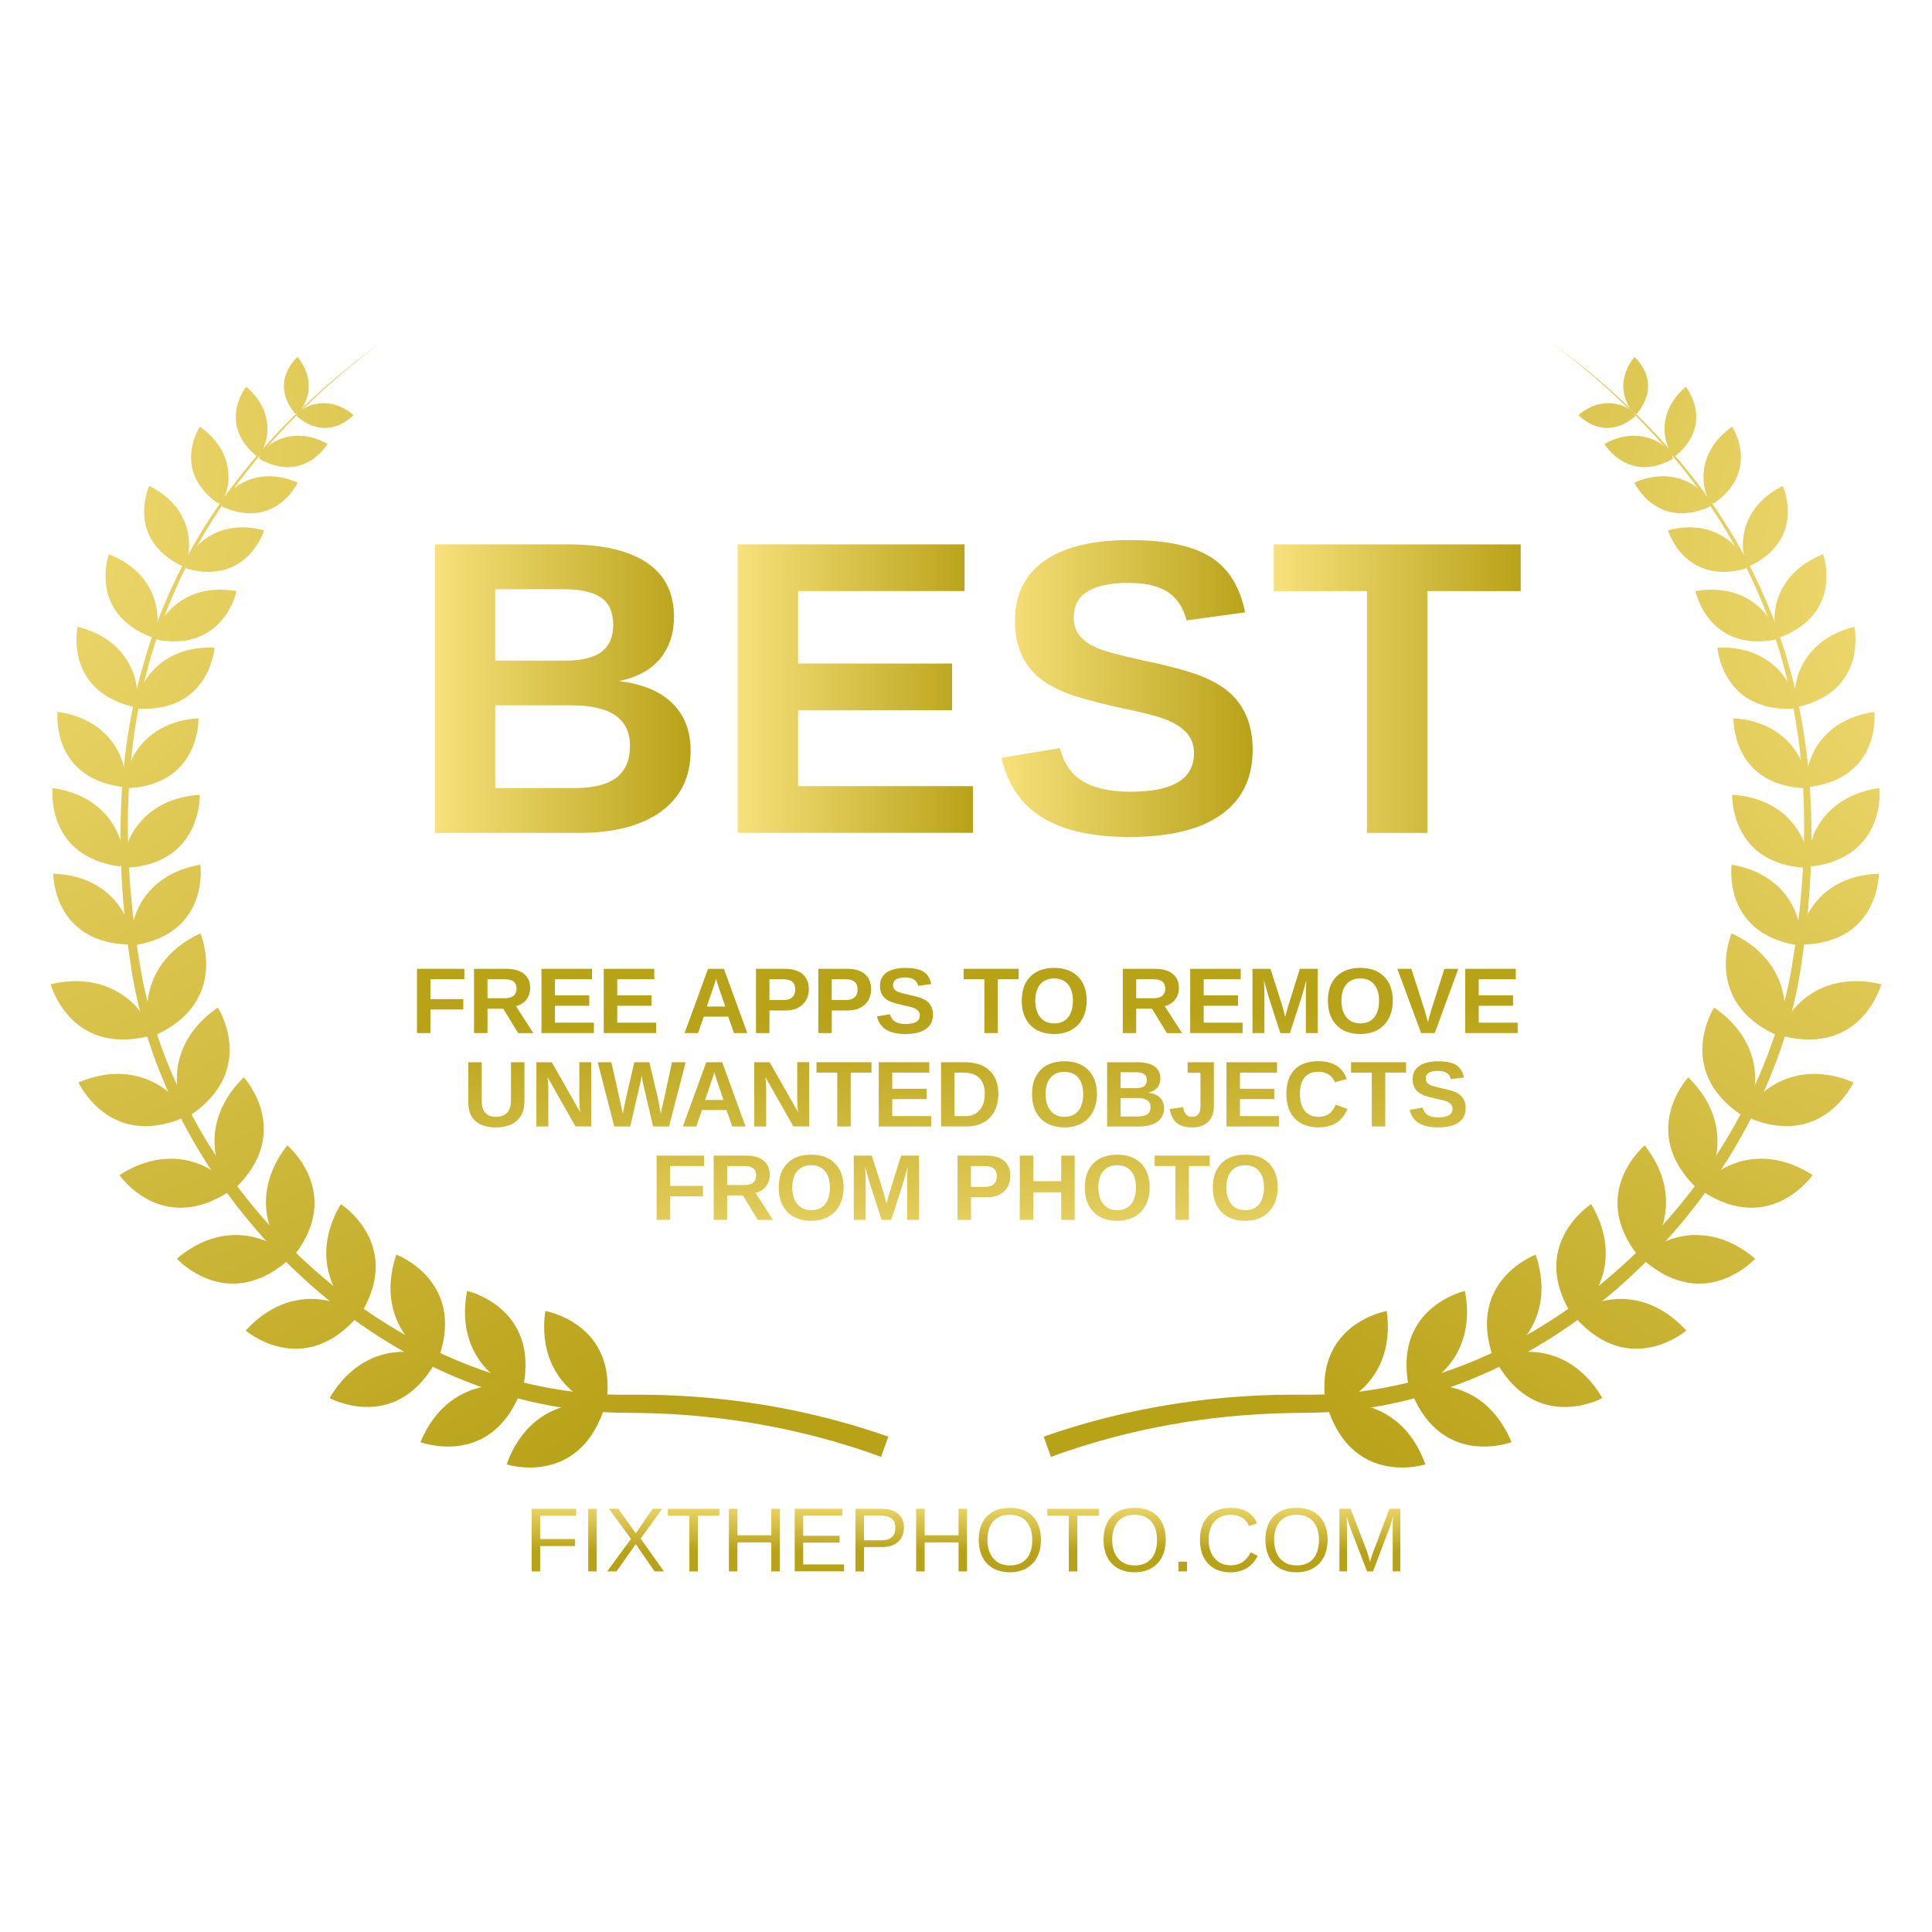 <?xml version="1.0" encoding="utf-8"?>
<!-- Generator: Adobe Illustrator 24.1.2, SVG Export Plug-In . SVG Version: 6.00 Build 0)  -->
<svg version="1.1" id="Слой_1" xmlns="http://www.w3.org/2000/svg" xmlns:xlink="http://www.w3.org/1999/xlink" x="0px" y="0px"
	 viewBox="0 0 500 500" style="enable-background:new 0 0 500 500;" xml:space="preserve">
<style type="text/css">
	.st0{fill:url(#SVGID_1_);}
	.st1{fill:url(#SVGID_2_);}
	.st2{fill:url(#SVGID_3_);}
	.st3{fill:url(#SVGID_4_);}
	.st4{fill:url(#SVGID_5_);}
	.st5{fill:url(#SVGID_6_);}
	.st6{fill:url(#SVGID_7_);}
	.st7{fill:url(#SVGID_8_);}
	.st8{fill:url(#SVGID_9_);}
	.st9{fill:url(#SVGID_10_);}
	.st10{fill:url(#SVGID_11_);}
	.st11{fill:url(#SVGID_12_);}
	.st12{fill:url(#SVGID_13_);}
	.st13{fill:url(#SVGID_14_);}
	.st14{fill:url(#SVGID_15_);}
	.st15{fill:url(#SVGID_16_);}
	.st16{fill:url(#SVGID_17_);}
	.st17{fill:url(#SVGID_18_);}
	.st18{fill:url(#SVGID_19_);}
	.st19{fill:url(#SVGID_20_);}
	.st20{fill:url(#SVGID_21_);}
	.st21{fill:url(#SVGID_22_);}
	.st22{fill:url(#SVGID_23_);}
	.st23{fill:url(#SVGID_24_);}
	.st24{fill:url(#SVGID_25_);}
	.st25{fill:url(#SVGID_26_);}
	.st26{fill:url(#SVGID_27_);}
	.st27{fill:url(#SVGID_28_);}
	.st28{fill:url(#SVGID_29_);}
	.st29{fill:url(#SVGID_30_);}
	.st30{fill:url(#SVGID_31_);}
	.st31{fill:url(#SVGID_32_);}
	.st32{fill:url(#SVGID_33_);}
	.st33{fill:url(#SVGID_34_);}
	.st34{fill:url(#SVGID_35_);}
	.st35{fill:url(#SVGID_36_);}
	.st36{fill:url(#SVGID_37_);}
	.st37{fill:url(#SVGID_38_);}
	.st38{fill:url(#SVGID_39_);}
	.st39{fill:url(#SVGID_40_);}
	.st40{fill:url(#SVGID_41_);}
	.st41{fill:url(#SVGID_42_);}
	.st42{fill:url(#SVGID_43_);}
	.st43{fill:url(#SVGID_44_);}
	.st44{fill:url(#SVGID_45_);}
	.st45{fill:url(#SVGID_46_);}
	.st46{fill:url(#SVGID_47_);}
	.st47{fill:url(#SVGID_48_);}
	.st48{fill:url(#SVGID_49_);}
	.st49{fill:url(#SVGID_50_);}
	.st50{fill:url(#SVGID_51_);}
	.st51{fill:url(#SVGID_52_);}
	.st52{fill:url(#SVGID_53_);}
	.st53{fill:url(#SVGID_54_);}
	.st54{fill:url(#SVGID_55_);}
	.st55{fill:url(#SVGID_56_);}
	.st56{fill:url(#SVGID_57_);}
	.st57{fill:url(#SVGID_58_);}
	.st58{fill:url(#SVGID_59_);}
	.st59{fill:url(#SVGID_60_);}
	.st60{fill:url(#SVGID_61_);}
	.st61{fill:url(#SVGID_62_);}
	.st62{fill:url(#SVGID_63_);}
	.st63{fill:url(#SVGID_64_);}
	.st64{fill:url(#SVGID_65_);}
	.st65{fill:url(#SVGID_66_);}
	.st66{fill:url(#SVGID_67_);}
	.st67{fill:url(#SVGID_68_);}
	.st68{fill:url(#SVGID_69_);}
	.st69{fill:url(#SVGID_70_);}
	.st70{fill:url(#SVGID_71_);}
	.st71{fill:url(#SVGID_72_);}
	.st72{fill:url(#SVGID_73_);}
	.st73{fill:url(#SVGID_74_);}
	.st74{fill:url(#SVGID_75_);}
	.st75{fill:url(#SVGID_76_);}
	.st76{fill:url(#SVGID_77_);}
	.st77{fill:url(#SVGID_78_);}
	.st78{fill:url(#SVGID_79_);}
	.st79{fill:url(#SVGID_80_);}
	.st80{fill:url(#SVGID_81_);}
	.st81{fill:url(#SVGID_82_);}
	.st82{fill:url(#SVGID_83_);}
	.st83{fill:url(#SVGID_84_);}
	.st84{fill:url(#SVGID_85_);}
	.st85{fill:url(#SVGID_86_);}
	.st86{fill:url(#SVGID_87_);}
	.st87{fill:url(#SVGID_88_);}
	.st88{fill:url(#SVGID_89_);}
	.st89{fill:url(#SVGID_90_);}
	.st90{fill:url(#SVGID_91_);}
	.st91{fill:url(#SVGID_92_);}
	.st92{fill:url(#SVGID_93_);}
	.st93{fill:url(#SVGID_94_);}
	.st94{fill:url(#SVGID_95_);}
	.st95{fill:url(#SVGID_96_);}
	.st96{fill:url(#SVGID_97_);}
	.st97{fill:url(#SVGID_98_);}
	.st98{fill:url(#SVGID_99_);}
	.st99{fill:url(#SVGID_100_);}
	.st100{fill:url(#SVGID_101_);}
	.st101{fill:url(#SVGID_102_);}
	.st102{fill:url(#SVGID_103_);}
	.st103{fill:url(#SVGID_104_);}
	.st104{fill:url(#SVGID_105_);}
	.st105{fill:url(#SVGID_106_);}
	.st106{fill:url(#SVGID_107_);}
	.st107{fill:url(#SVGID_108_);}
	.st108{fill:url(#SVGID_109_);}
	.st109{fill:url(#SVGID_110_);}
	.st110{fill:url(#SVGID_111_);}
	.st111{fill:url(#SVGID_112_);}
	.st112{fill:url(#SVGID_113_);}
	.st113{fill:url(#SVGID_114_);}
	.st114{fill:url(#SVGID_115_);}
	.st115{fill:url(#SVGID_116_);}
	.st116{fill:url(#SVGID_117_);}
	.st117{fill:url(#SVGID_118_);}
	.st118{fill:url(#SVGID_119_);}
	.st119{fill:url(#SVGID_120_);}
	.st120{fill:url(#SVGID_121_);}
	.st121{fill:url(#SVGID_122_);}
	.st122{fill:url(#SVGID_123_);}
	.st123{fill:url(#SVGID_124_);}
	.st124{fill:url(#SVGID_125_);}
	.st125{fill:url(#SVGID_126_);}
	.st126{fill:url(#SVGID_127_);}
	.st127{fill:url(#SVGID_128_);}
	.st128{fill:url(#SVGID_129_);}
</style>
<g>
	<linearGradient id="SVGID_1_" gradientUnits="userSpaceOnUse" x1="112.537" y1="178.219" x2="178.725" y2="178.219">
		<stop  offset="0" style="stop-color:#F7E17B"/>
		<stop  offset="1" style="stop-color:#B8A218"/>
	</linearGradient>
	<path class="st0" d="M178.73,194.25c0,6.78-2.54,12.03-7.63,15.74c-5.09,3.71-12.15,5.56-21.2,5.56h-37.36v-74.67h34.18
		c9.11,0,16.01,1.58,20.69,4.74c4.68,3.16,7.02,7.83,7.02,14.02c0,4.24-1.17,7.82-3.52,10.73c-2.35,2.91-5.93,4.88-10.73,5.91
		c6.04,0.71,10.64,2.61,13.8,5.7C177.14,185.07,178.73,189.16,178.73,194.25z M158.69,161.76c0-3.36-1.07-5.74-3.21-7.15
		c-2.14-1.41-5.31-2.12-9.51-2.12h-17.81v18.49h17.91c4.42,0,7.62-0.77,9.62-2.31C157.7,167.14,158.69,164.84,158.69,161.76z
		 M163.04,193.03c0-6.99-5.02-10.49-15.05-10.49h-19.82v21.41h20.4c5.02,0,8.68-0.91,11-2.73
		C161.88,199.4,163.04,196.67,163.04,193.03z"/>
	<linearGradient id="SVGID_2_" gradientUnits="userSpaceOnUse" x1="190.913" y1="178.219" x2="251.803" y2="178.219">
		<stop  offset="0" style="stop-color:#F7E17B"/>
		<stop  offset="1" style="stop-color:#B8A218"/>
	</linearGradient>
	<path class="st1" d="M190.91,215.55v-74.67h58.72v12.08h-43.08v18.76h39.85v12.08h-39.85v19.66h45.26v12.08H190.91z"/>
	<linearGradient id="SVGID_3_" gradientUnits="userSpaceOnUse" x1="259.168" y1="178.193" x2="324.19" y2="178.193">
		<stop  offset="0" style="stop-color:#F7E17B"/>
		<stop  offset="1" style="stop-color:#B8A218"/>
	</linearGradient>
	<path class="st2" d="M324.19,194.04c0,7.31-2.71,12.9-8.13,16.77c-5.42,3.87-13.38,5.8-23.87,5.8c-9.57,0-17.08-1.7-22.52-5.09
		c-5.44-3.39-8.94-8.53-10.49-15.42l15.1-2.49c1.02,3.96,3.02,6.83,5.99,8.61c2.97,1.78,7.08,2.68,12.35,2.68
		c10.92,0,16.38-3.32,16.38-9.96c0-2.12-0.63-3.87-1.88-5.25c-1.25-1.38-3.02-2.53-5.3-3.44c-2.28-0.92-6.65-2.03-13.12-3.34
		c-5.58-1.31-9.47-2.36-11.66-3.15c-2.19-0.79-4.17-1.73-5.94-2.81c-1.77-1.08-3.27-2.38-4.5-3.9c-1.24-1.52-2.2-3.3-2.89-5.35
		c-0.69-2.05-1.03-4.4-1.03-7.05c0-6.75,2.53-11.91,7.6-15.5c5.07-3.59,12.44-5.38,22.12-5.38c9.26,0,16.21,1.45,20.85,4.35
		c4.65,2.9,7.64,7.68,8.98,14.36l-15.16,2.07c-0.78-3.21-2.36-5.63-4.74-7.26c-2.38-1.62-5.8-2.44-10.25-2.44
		c-9.47,0-14.2,2.97-14.2,8.9c0,1.94,0.5,3.53,1.51,4.77c1.01,1.24,2.5,2.29,4.48,3.15c1.98,0.87,5.99,1.95,12.03,3.26
		c7.17,1.52,12.3,2.92,15.39,4.21c3.09,1.29,5.54,2.79,7.34,4.5c1.8,1.71,3.18,3.76,4.13,6.15S324.19,190.93,324.19,194.04z"/>
	<linearGradient id="SVGID_4_" gradientUnits="userSpaceOnUse" x1="329.647" y1="178.219" x2="393.557" y2="178.219">
		<stop  offset="0" style="stop-color:#F7E17B"/>
		<stop  offset="1" style="stop-color:#B8A218"/>
	</linearGradient>
	<path class="st3" d="M369.39,152.97v62.58h-15.63v-62.58h-24.11v-12.08h63.91v12.08H369.39z"/>
</g>
<g>
	<linearGradient id="SVGID_5_" gradientUnits="userSpaceOnUse" x1="115.744" y1="342.463" x2="114.179" y2="265.767">
		<stop  offset="0" style="stop-color:#F7E17B"/>
		<stop  offset="1" style="stop-color:#B8A218"/>
	</linearGradient>
	<path class="st4" d="M111.39,253.42v5.15h8.51v2.69h-8.51v6.1h-3.48v-16.63h12.26v2.69H111.39z"/>
	<linearGradient id="SVGID_6_" gradientUnits="userSpaceOnUse" x1="131.872" y1="342.134" x2="130.307" y2="265.438">
		<stop  offset="0" style="stop-color:#F7E17B"/>
		<stop  offset="1" style="stop-color:#B8A218"/>
	</linearGradient>
	<path class="st5" d="M134.1,267.36l-3.86-6.31h-4.08v6.31h-3.48v-16.63h8.31c1.98,0,3.51,0.43,4.59,1.28
		c1.08,0.85,1.62,2.08,1.62,3.68c0,1.16-0.33,2.17-0.99,3.02c-0.66,0.85-1.55,1.4-2.68,1.67l4.5,6.99H134.1z M133.69,255.83
		c0-1.6-1.02-2.4-3.07-2.4h-4.46v4.91h4.56c0.98,0,1.72-0.22,2.22-0.66S133.69,256.63,133.69,255.83z"/>
	<linearGradient id="SVGID_7_" gradientUnits="userSpaceOnUse" x1="148.457" y1="341.796" x2="146.892" y2="265.1">
		<stop  offset="0" style="stop-color:#F7E17B"/>
		<stop  offset="1" style="stop-color:#B8A218"/>
	</linearGradient>
	<path class="st6" d="M140.13,267.36v-16.63h13.08v2.69h-9.59v4.18h8.88v2.69h-8.88v4.38h10.08v2.69H140.13z"/>
	<linearGradient id="SVGID_8_" gradientUnits="userSpaceOnUse" x1="164.572" y1="341.467" x2="163.006" y2="264.771">
		<stop  offset="0" style="stop-color:#F7E17B"/>
		<stop  offset="1" style="stop-color:#B8A218"/>
	</linearGradient>
	<path class="st7" d="M156.25,267.36v-16.63h13.08v2.69h-9.59v4.18h8.88v2.69h-8.88v4.38h10.08v2.69H156.25z"/>
	<linearGradient id="SVGID_9_" gradientUnits="userSpaceOnUse" x1="186.787" y1="341.013" x2="185.222" y2="264.318">
		<stop  offset="0" style="stop-color:#F7E17B"/>
		<stop  offset="1" style="stop-color:#B8A218"/>
	</linearGradient>
	<path class="st8" d="M189.95,267.36l-1.48-4.25h-6.34l-1.48,4.25h-3.48l6.07-16.63h4.11l6.04,16.63H189.95z M185.3,253.29
		l-0.07,0.26c-0.08,0.28-0.17,0.61-0.28,0.97c-0.11,0.36-0.79,2.35-2.03,5.97h4.78l-1.64-4.78l-0.51-1.61L185.3,253.29z"/>
	<linearGradient id="SVGID_10_" gradientUnits="userSpaceOnUse" x1="204.098" y1="340.66" x2="202.533" y2="263.964">
		<stop  offset="0" style="stop-color:#F7E17B"/>
		<stop  offset="1" style="stop-color:#B8A218"/>
	</linearGradient>
	<path class="st9" d="M209.32,256c0,1.07-0.24,2.03-0.73,2.87s-1.19,1.49-2.09,1.95c-0.91,0.46-1.99,0.69-3.24,0.69h-4.13v5.85
		h-3.48v-16.63h7.47c1.99,0,3.52,0.46,4.6,1.38C208.79,253.02,209.32,254.32,209.32,256z M205.82,256.05c0-1.75-1.03-2.62-3.09-2.62
		h-3.6v5.39h3.69c0.96,0,1.7-0.24,2.22-0.71C205.56,257.64,205.82,256.95,205.82,256.05z"/>
	<linearGradient id="SVGID_11_" gradientUnits="userSpaceOnUse" x1="220.213" y1="340.331" x2="218.648" y2="263.635">
		<stop  offset="0" style="stop-color:#F7E17B"/>
		<stop  offset="1" style="stop-color:#B8A218"/>
	</linearGradient>
	<path class="st10" d="M225.45,256c0,1.07-0.24,2.03-0.73,2.87s-1.19,1.49-2.09,1.95c-0.91,0.46-1.99,0.69-3.24,0.69h-4.13v5.85
		h-3.48v-16.63h7.47c1.99,0,3.52,0.46,4.6,1.38C224.91,253.02,225.45,254.32,225.45,256z M221.94,256.05c0-1.75-1.03-2.62-3.09-2.62
		h-3.6v5.39h3.69c0.96,0,1.7-0.24,2.22-0.71C221.68,257.64,221.94,256.95,221.94,256.05z"/>
	<linearGradient id="SVGID_12_" gradientUnits="userSpaceOnUse" x1="235.786" y1="340.013" x2="234.22" y2="263.318">
		<stop  offset="0" style="stop-color:#F7E17B"/>
		<stop  offset="1" style="stop-color:#B8A218"/>
	</linearGradient>
	<path class="st11" d="M241.45,262.57c0,1.63-0.61,2.87-1.81,3.74c-1.21,0.86-2.98,1.29-5.32,1.29c-2.13,0-3.8-0.38-5.02-1.13
		c-1.21-0.76-1.99-1.9-2.34-3.43l3.36-0.55c0.23,0.88,0.67,1.52,1.33,1.92c0.66,0.4,1.58,0.6,2.75,0.6c2.43,0,3.65-0.74,3.65-2.22
		c0-0.47-0.14-0.86-0.42-1.17c-0.28-0.31-0.67-0.56-1.18-0.77s-1.48-0.45-2.92-0.74c-1.24-0.29-2.11-0.53-2.6-0.7
		c-0.49-0.18-0.93-0.38-1.32-0.63s-0.73-0.53-1-0.87c-0.28-0.34-0.49-0.74-0.64-1.19c-0.15-0.46-0.23-0.98-0.23-1.57
		c0-1.5,0.56-2.65,1.69-3.45c1.13-0.8,2.77-1.2,4.93-1.2c2.06,0,3.61,0.32,4.64,0.97c1.03,0.65,1.7,1.71,2,3.2l-3.38,0.46
		c-0.17-0.72-0.53-1.25-1.06-1.62c-0.53-0.36-1.29-0.54-2.28-0.54c-2.11,0-3.16,0.66-3.16,1.98c0,0.43,0.11,0.79,0.34,1.06
		s0.56,0.51,1,0.7c0.44,0.19,1.33,0.43,2.68,0.73c1.6,0.34,2.74,0.65,3.43,0.94c0.69,0.29,1.23,0.62,1.63,1
		c0.4,0.38,0.71,0.84,0.92,1.37C241.34,261.26,241.45,261.88,241.45,262.57z"/>
	<linearGradient id="SVGID_13_" gradientUnits="userSpaceOnUse" x1="258.282" y1="339.554" x2="256.717" y2="262.858">
		<stop  offset="0" style="stop-color:#F7E17B"/>
		<stop  offset="1" style="stop-color:#B8A218"/>
	</linearGradient>
	<path class="st12" d="M258.23,253.42v13.94h-3.48v-13.94h-5.37v-2.69h14.23v2.69H258.23z"/>
	<linearGradient id="SVGID_14_" gradientUnits="userSpaceOnUse" x1="274.462" y1="339.224" x2="272.897" y2="262.528">
		<stop  offset="0" style="stop-color:#F7E17B"/>
		<stop  offset="1" style="stop-color:#B8A218"/>
	</linearGradient>
	<path class="st13" d="M281.22,258.97c0,1.73-0.34,3.25-1.03,4.57c-0.68,1.31-1.66,2.32-2.94,3.02s-2.76,1.04-4.46,1.04
		c-2.61,0-4.66-0.77-6.14-2.31s-2.22-3.64-2.22-6.32c0-2.67,0.74-4.75,2.22-6.24c1.48-1.49,3.54-2.24,6.17-2.24s4.7,0.76,6.18,2.27
		C280.48,254.26,281.22,256.33,281.22,258.97z M277.67,258.97c0-1.79-0.42-3.2-1.27-4.22c-0.85-1.02-2.04-1.53-3.58-1.53
		c-1.56,0-2.76,0.51-3.61,1.52s-1.28,2.42-1.28,4.23c0,1.83,0.44,3.26,1.3,4.31c0.87,1.05,2.06,1.58,3.56,1.58
		c1.56,0,2.76-0.51,3.61-1.53C277.25,262.3,277.67,260.85,277.67,258.97z"/>
	<linearGradient id="SVGID_15_" gradientUnits="userSpaceOnUse" x1="299.696" y1="338.709" x2="298.131" y2="262.013">
		<stop  offset="0" style="stop-color:#F7E17B"/>
		<stop  offset="1" style="stop-color:#B8A218"/>
	</linearGradient>
	<path class="st14" d="M301.99,267.36l-3.86-6.31h-4.08v6.31h-3.48v-16.63h8.31c1.98,0,3.51,0.43,4.59,1.28
		c1.08,0.85,1.62,2.08,1.62,3.68c0,1.16-0.33,2.17-0.99,3.02s-1.55,1.4-2.68,1.67l4.5,6.99H301.99z M301.58,255.83
		c0-1.6-1.02-2.4-3.07-2.4h-4.46v4.91h4.56c0.98,0,1.71-0.22,2.22-0.66C301.33,257.24,301.58,256.63,301.58,255.83z"/>
	<linearGradient id="SVGID_16_" gradientUnits="userSpaceOnUse" x1="316.281" y1="338.37" x2="314.716" y2="261.675">
		<stop  offset="0" style="stop-color:#F7E17B"/>
		<stop  offset="1" style="stop-color:#B8A218"/>
	</linearGradient>
	<path class="st15" d="M308.02,267.36v-16.63h13.08v2.69h-9.59v4.18h8.88v2.69h-8.88v4.38h10.08v2.69H308.02z"/>
	<linearGradient id="SVGID_17_" gradientUnits="userSpaceOnUse" x1="334.207" y1="338.005" x2="332.642" y2="261.309">
		<stop  offset="0" style="stop-color:#F7E17B"/>
		<stop  offset="1" style="stop-color:#B8A218"/>
	</linearGradient>
	<path class="st16" d="M337.95,267.36v-10.08c0-0.23,0-0.46,0.01-0.68c0-0.23,0.04-1.21,0.11-2.94c-0.56,2.12-0.97,3.59-1.24,4.43
		l-3,9.28h-2.48l-3-9.28l-1.26-4.43c0.09,1.83,0.14,3.03,0.14,3.62v10.08h-3.09v-16.63h4.66l2.97,9.3l0.26,0.9l0.57,2.23l0.74-2.67
		l3.06-9.76h4.64v16.63H337.95z"/>
	<linearGradient id="SVGID_18_" gradientUnits="userSpaceOnUse" x1="353.655" y1="337.608" x2="352.09" y2="260.912">
		<stop  offset="0" style="stop-color:#F7E17B"/>
		<stop  offset="1" style="stop-color:#B8A218"/>
	</linearGradient>
	<path class="st17" d="M360.45,258.97c0,1.73-0.34,3.25-1.03,4.57c-0.68,1.31-1.66,2.32-2.94,3.02s-2.76,1.04-4.46,1.04
		c-2.61,0-4.66-0.77-6.14-2.31s-2.22-3.64-2.22-6.32c0-2.67,0.74-4.75,2.22-6.24c1.48-1.49,3.54-2.24,6.17-2.24s4.7,0.76,6.18,2.27
		C359.71,254.26,360.45,256.33,360.45,258.97z M356.9,258.97c0-1.79-0.42-3.2-1.27-4.22c-0.85-1.02-2.04-1.53-3.58-1.53
		c-1.56,0-2.76,0.51-3.61,1.52s-1.28,2.42-1.28,4.23c0,1.83,0.44,3.26,1.3,4.31c0.87,1.05,2.06,1.58,3.56,1.58
		c1.56,0,2.76-0.51,3.61-1.53C356.47,262.3,356.9,260.85,356.9,258.97z"/>
	<linearGradient id="SVGID_19_" gradientUnits="userSpaceOnUse" x1="371.289" y1="337.248" x2="369.724" y2="260.552">
		<stop  offset="0" style="stop-color:#F7E17B"/>
		<stop  offset="1" style="stop-color:#B8A218"/>
	</linearGradient>
	<path class="st18" d="M371.31,267.36h-3.53l-6.15-16.63h3.63l3.42,10.68c0.21,0.69,0.5,1.74,0.87,3.14l0.25-1.02l0.6-2.12
		l3.41-10.68h3.6L371.31,267.36z"/>
	<linearGradient id="SVGID_20_" gradientUnits="userSpaceOnUse" x1="387.428" y1="336.918" x2="385.863" y2="260.223">
		<stop  offset="0" style="stop-color:#F7E17B"/>
		<stop  offset="1" style="stop-color:#B8A218"/>
	</linearGradient>
	<path class="st19" d="M379.2,267.36v-16.63h13.08v2.69h-9.59v4.18h8.88v2.69h-8.88v4.38h10.08v2.69H379.2z"/>
	<linearGradient id="SVGID_21_" gradientUnits="userSpaceOnUse" x1="129.724" y1="342.178" x2="128.159" y2="265.482">
		<stop  offset="0" style="stop-color:#F7E17B"/>
		<stop  offset="1" style="stop-color:#B8A218"/>
	</linearGradient>
	<path class="st20" d="M128.27,291.77c-2.29,0-4.04-0.56-5.26-1.68c-1.22-1.12-1.82-2.71-1.82-4.79v-10.4h3.48v10.13
		c0,1.31,0.31,2.31,0.94,2.99s1.54,1.02,2.76,1.02c1.24,0,2.2-0.36,2.87-1.07c0.67-0.71,1-1.73,1-3.06V274.9h3.48v10.22
		c0,2.11-0.65,3.74-1.95,4.9C132.47,291.19,130.64,291.77,128.27,291.77z"/>
	<linearGradient id="SVGID_22_" gradientUnits="userSpaceOnUse" x1="147.115" y1="341.823" x2="145.549" y2="265.127">
		<stop  offset="0" style="stop-color:#F7E17B"/>
		<stop  offset="1" style="stop-color:#B8A218"/>
	</linearGradient>
	<path class="st21" d="M148.94,291.53l-7.25-12.8c0.14,1.24,0.21,2.24,0.21,3v9.81h-3.09V274.9h3.98l7.35,12.91
		c-0.14-1.19-0.21-2.27-0.21-3.25v-9.67h3.09v16.63H148.94z"/>
	<linearGradient id="SVGID_23_" gradientUnits="userSpaceOnUse" x1="167.416" y1="341.409" x2="165.851" y2="264.713">
		<stop  offset="0" style="stop-color:#F7E17B"/>
		<stop  offset="1" style="stop-color:#B8A218"/>
	</linearGradient>
	<path class="st22" d="M173.15,291.53h-4.13l-2.25-9.62c-0.28-1.13-0.51-2.32-0.7-3.55c-0.19,1.03-0.34,1.82-0.46,2.35
		s-0.96,4.14-2.51,10.82h-4.13l-4.28-16.63h3.53l2.41,10.74l0.54,2.6c0.22-1.09,0.43-2.14,0.64-3.13s0.99-4.4,2.35-10.2h3.89
		l2.1,8.85c0.17,0.66,0.44,2.16,0.84,4.48l0.29-1.37l0.63-2.71l2.01-9.25h3.53L173.15,291.53z"/>
	<linearGradient id="SVGID_24_" gradientUnits="userSpaceOnUse" x1="185.852" y1="341.032" x2="184.287" y2="264.337">
		<stop  offset="0" style="stop-color:#F7E17B"/>
		<stop  offset="1" style="stop-color:#B8A218"/>
	</linearGradient>
	<path class="st23" d="M189.5,291.53l-1.48-4.25h-6.34l-1.48,4.25h-3.48l6.07-16.63h4.11l6.04,16.63H189.5z M184.85,277.46
		l-0.07,0.26c-0.08,0.28-0.17,0.61-0.28,0.97c-0.11,0.36-0.79,2.35-2.03,5.97h4.78l-1.64-4.78l-0.51-1.61L184.85,277.46z"/>
	<linearGradient id="SVGID_25_" gradientUnits="userSpaceOnUse" x1="203.481" y1="340.673" x2="201.916" y2="263.977">
		<stop  offset="0" style="stop-color:#F7E17B"/>
		<stop  offset="1" style="stop-color:#B8A218"/>
	</linearGradient>
	<path class="st24" d="M205.33,291.53l-7.25-12.8c0.14,1.24,0.21,2.24,0.21,3v9.81h-3.09V274.9h3.98l7.35,12.91
		c-0.14-1.19-0.21-2.27-0.21-3.25v-9.67h3.09v16.63H205.33z"/>
	<linearGradient id="SVGID_26_" gradientUnits="userSpaceOnUse" x1="219.738" y1="340.341" x2="218.172" y2="263.645">
		<stop  offset="0" style="stop-color:#F7E17B"/>
		<stop  offset="1" style="stop-color:#B8A218"/>
	</linearGradient>
	<path class="st25" d="M220.16,277.59v13.94h-3.48v-13.94h-5.37v-2.69h14.23v2.69H220.16z"/>
	<linearGradient id="SVGID_27_" gradientUnits="userSpaceOnUse" x1="235.22" y1="340.025" x2="233.655" y2="263.329">
		<stop  offset="0" style="stop-color:#F7E17B"/>
		<stop  offset="1" style="stop-color:#B8A218"/>
	</linearGradient>
	<path class="st26" d="M227.42,291.53V274.9h13.08v2.69h-9.59v4.18h8.88v2.69h-8.88v4.38h10.08v2.69H227.42z"/>
	<linearGradient id="SVGID_28_" gradientUnits="userSpaceOnUse" x1="252.027" y1="339.682" x2="250.462" y2="262.986">
		<stop  offset="0" style="stop-color:#F7E17B"/>
		<stop  offset="1" style="stop-color:#B8A218"/>
	</linearGradient>
	<path class="st27" d="M258.37,283.09c0,1.72-0.34,3.21-1.01,4.49c-0.67,1.28-1.62,2.26-2.86,2.93s-2.64,1.01-4.23,1.01h-6.73V274.9
		h6.02c2.8,0,4.97,0.71,6.5,2.12C257.6,278.43,258.37,280.46,258.37,283.09z M254.86,283.09c0-1.79-0.46-3.15-1.39-4.09
		c-0.93-0.94-2.25-1.41-3.98-1.41h-2.47v11.25h2.95c1.5,0,2.68-0.52,3.56-1.55C254.42,286.26,254.86,284.86,254.86,283.09z"/>
	<linearGradient id="SVGID_29_" gradientUnits="userSpaceOnUse" x1="276.63" y1="339.18" x2="275.064" y2="262.484">
		<stop  offset="0" style="stop-color:#F7E17B"/>
		<stop  offset="1" style="stop-color:#B8A218"/>
	</linearGradient>
	<path class="st28" d="M283.88,283.14c0,1.73-0.34,3.25-1.03,4.57c-0.68,1.31-1.66,2.32-2.94,3.02s-2.76,1.04-4.46,1.04
		c-2.61,0-4.66-0.77-6.14-2.31s-2.22-3.64-2.22-6.32c0-2.67,0.74-4.75,2.22-6.24c1.48-1.49,3.54-2.24,6.17-2.24s4.7,0.76,6.18,2.27
		C283.14,278.43,283.88,280.5,283.88,283.14z M280.33,283.14c0-1.79-0.42-3.2-1.27-4.22c-0.85-1.02-2.04-1.53-3.58-1.53
		c-1.56,0-2.76,0.51-3.61,1.52s-1.28,2.42-1.28,4.23c0,1.83,0.44,3.26,1.3,4.31c0.87,1.05,2.06,1.58,3.56,1.58
		c1.56,0,2.76-0.51,3.61-1.53C279.91,286.47,280.33,285.02,280.33,283.14z"/>
	<linearGradient id="SVGID_30_" gradientUnits="userSpaceOnUse" x1="294.899" y1="338.807" x2="293.334" y2="262.111">
		<stop  offset="0" style="stop-color:#F7E17B"/>
		<stop  offset="1" style="stop-color:#B8A218"/>
	</linearGradient>
	<path class="st29" d="M301.26,286.79c0,1.51-0.57,2.68-1.7,3.5s-2.71,1.24-4.72,1.24h-8.32V274.9h7.61c2.03,0,3.57,0.35,4.61,1.06
		c1.04,0.7,1.56,1.74,1.56,3.12c0,0.94-0.26,1.74-0.79,2.39c-0.52,0.65-1.32,1.09-2.39,1.32c1.35,0.16,2.37,0.58,3.07,1.27
		S301.26,285.65,301.26,286.79z M296.79,279.55c0-0.75-0.24-1.28-0.71-1.59c-0.48-0.31-1.18-0.47-2.12-0.47H290v4.12h3.99
		c0.98,0,1.7-0.17,2.14-0.51C296.57,280.75,296.79,280.24,296.79,279.55z M297.76,286.51c0-1.56-1.12-2.34-3.35-2.34H290v4.77h4.54
		c1.12,0,1.93-0.2,2.45-0.61S297.76,287.33,297.76,286.51z"/>
	<linearGradient id="SVGID_31_" gradientUnits="userSpaceOnUse" x1="309.606" y1="338.507" x2="308.041" y2="261.811">
		<stop  offset="0" style="stop-color:#F7E17B"/>
		<stop  offset="1" style="stop-color:#B8A218"/>
	</linearGradient>
	<path class="st30" d="M308.54,291.77c-1.72,0-3.05-0.37-3.97-1.12c-0.92-0.75-1.54-1.96-1.85-3.62l3.46-0.51
		c0.14,0.86,0.4,1.49,0.79,1.91s0.92,0.62,1.59,0.62c0.69,0,1.22-0.23,1.58-0.7s0.54-1.13,0.54-1.99v-8.72h-3.32v-2.73h6.79v11.37
		c0,1.73-0.49,3.08-1.48,4.05S310.31,291.77,308.54,291.77z"/>
	<linearGradient id="SVGID_32_" gradientUnits="userSpaceOnUse" x1="325.173" y1="338.189" x2="323.608" y2="261.493">
		<stop  offset="0" style="stop-color:#F7E17B"/>
		<stop  offset="1" style="stop-color:#B8A218"/>
	</linearGradient>
	<path class="st31" d="M317.41,291.53V274.9h13.08v2.69h-9.59v4.18h8.88v2.69h-8.88v4.38h10.08v2.69H317.41z"/>
	<linearGradient id="SVGID_33_" gradientUnits="userSpaceOnUse" x1="341.885" y1="337.848" x2="340.32" y2="261.152">
		<stop  offset="0" style="stop-color:#F7E17B"/>
		<stop  offset="1" style="stop-color:#B8A218"/>
	</linearGradient>
	<path class="st32" d="M341.3,289.03c2.1,0,3.56-1.05,4.38-3.16l3.03,1.14c-0.65,1.61-1.61,2.8-2.87,3.58
		c-1.26,0.78-2.78,1.17-4.54,1.17c-2.68,0-4.74-0.76-6.2-2.27c-1.46-1.51-2.19-3.63-2.19-6.36c0-2.73,0.7-4.83,2.11-6.29
		c1.41-1.46,3.45-2.2,6.13-2.2c1.95,0,3.54,0.39,4.77,1.17c1.23,0.78,2.09,1.93,2.58,3.45l-3.07,0.84c-0.26-0.83-0.77-1.5-1.53-1.99
		c-0.76-0.49-1.65-0.74-2.68-0.74c-1.57,0-2.77,0.49-3.58,1.46s-1.22,2.4-1.22,4.28c0,1.91,0.42,3.37,1.26,4.38
		C338.51,288.52,339.72,289.03,341.3,289.03z"/>
	<linearGradient id="SVGID_34_" gradientUnits="userSpaceOnUse" x1="358.011" y1="337.519" x2="356.445" y2="260.823">
		<stop  offset="0" style="stop-color:#F7E17B"/>
		<stop  offset="1" style="stop-color:#B8A218"/>
	</linearGradient>
	<path class="st33" d="M358.5,277.59v13.94h-3.48v-13.94h-5.37v-2.69h14.23v2.69H358.5z"/>
	<linearGradient id="SVGID_35_" gradientUnits="userSpaceOnUse" x1="373.099" y1="337.211" x2="371.534" y2="260.515">
		<stop  offset="0" style="stop-color:#F7E17B"/>
		<stop  offset="1" style="stop-color:#B8A218"/>
	</linearGradient>
	<path class="st34" d="M379.31,286.74c0,1.63-0.6,2.87-1.81,3.74c-1.21,0.86-2.98,1.29-5.32,1.29c-2.13,0-3.8-0.38-5.02-1.13
		c-1.21-0.76-1.99-1.9-2.34-3.43l3.36-0.55c0.23,0.88,0.67,1.52,1.33,1.92s1.58,0.6,2.75,0.6c2.43,0,3.65-0.74,3.65-2.22
		c0-0.47-0.14-0.86-0.42-1.17c-0.28-0.31-0.67-0.56-1.18-0.77c-0.51-0.21-1.48-0.45-2.92-0.74c-1.24-0.29-2.11-0.53-2.6-0.7
		c-0.49-0.18-0.93-0.38-1.32-0.63s-0.73-0.53-1-0.87c-0.28-0.34-0.49-0.74-0.64-1.19s-0.23-0.98-0.23-1.57
		c0-1.5,0.56-2.65,1.69-3.45s2.77-1.2,4.93-1.2c2.06,0,3.61,0.32,4.64,0.97c1.03,0.65,1.7,1.71,2,3.2l-3.38,0.46
		c-0.17-0.72-0.53-1.25-1.06-1.62c-0.53-0.36-1.29-0.54-2.28-0.54c-2.11,0-3.16,0.66-3.16,1.98c0,0.43,0.11,0.79,0.34,1.06
		c0.22,0.28,0.56,0.51,1,0.7c0.44,0.19,1.33,0.43,2.68,0.73c1.6,0.34,2.74,0.65,3.43,0.94s1.23,0.62,1.63,1
		c0.4,0.38,0.71,0.84,0.92,1.37C379.21,285.43,379.31,286.05,379.31,286.74z"/>
	<linearGradient id="SVGID_36_" gradientUnits="userSpaceOnUse" x1="176.751" y1="341.218" x2="175.186" y2="264.522">
		<stop  offset="0" style="stop-color:#F7E17B"/>
		<stop  offset="1" style="stop-color:#B8A218"/>
	</linearGradient>
	<path class="st35" d="M173.41,301.76v5.15h8.51v2.69h-8.51v6.1h-3.48v-16.63h12.26v2.69H173.41z"/>
	<linearGradient id="SVGID_37_" gradientUnits="userSpaceOnUse" x1="192.879" y1="340.889" x2="191.314" y2="264.193">
		<stop  offset="0" style="stop-color:#F7E17B"/>
		<stop  offset="1" style="stop-color:#B8A218"/>
	</linearGradient>
	<path class="st36" d="M196.12,315.7l-3.86-6.31h-4.08v6.31h-3.48v-16.63H193c1.98,0,3.51,0.43,4.59,1.28
		c1.08,0.85,1.62,2.08,1.62,3.68c0,1.16-0.33,2.17-0.99,3.02c-0.66,0.85-1.55,1.4-2.68,1.67l4.5,6.99H196.12z M195.71,304.17
		c0-1.6-1.02-2.4-3.07-2.4h-4.46v4.91h4.56c0.98,0,1.72-0.22,2.22-0.66S195.71,304.97,195.71,304.17z"/>
	<linearGradient id="SVGID_38_" gradientUnits="userSpaceOnUse" x1="210.599" y1="340.527" x2="209.033" y2="263.832">
		<stop  offset="0" style="stop-color:#F7E17B"/>
		<stop  offset="1" style="stop-color:#B8A218"/>
	</linearGradient>
	<path class="st37" d="M218.32,307.31c0,1.73-0.34,3.25-1.03,4.57c-0.68,1.31-1.66,2.32-2.94,3.02c-1.27,0.7-2.76,1.04-4.46,1.04
		c-2.61,0-4.66-0.77-6.14-2.31c-1.48-1.54-2.22-3.64-2.22-6.32c0-2.67,0.74-4.75,2.22-6.24c1.48-1.49,3.54-2.24,6.17-2.24
		s4.7,0.76,6.18,2.27C217.58,302.6,218.32,304.67,218.32,307.31z M214.77,307.31c0-1.79-0.42-3.2-1.27-4.22s-2.04-1.53-3.58-1.53
		c-1.56,0-2.76,0.51-3.61,1.52c-0.85,1.01-1.27,2.42-1.27,4.23c0,1.83,0.43,3.26,1.3,4.31c0.87,1.05,2.06,1.58,3.56,1.58
		c1.56,0,2.76-0.51,3.61-1.53S214.77,309.19,214.77,307.31z"/>
	<linearGradient id="SVGID_39_" gradientUnits="userSpaceOnUse" x1="230.068" y1="340.13" x2="228.502" y2="263.434">
		<stop  offset="0" style="stop-color:#F7E17B"/>
		<stop  offset="1" style="stop-color:#B8A218"/>
	</linearGradient>
	<path class="st38" d="M234.76,315.7v-10.08c0-0.23,0-0.46,0.01-0.68c0-0.23,0.04-1.21,0.11-2.94c-0.56,2.12-0.97,3.59-1.24,4.43
		l-3,9.28h-2.48l-3-9.28L223.9,302c0.09,1.83,0.14,3.03,0.14,3.62v10.08h-3.09v-16.63h4.66l2.97,9.3l0.26,0.9l0.57,2.23l0.74-2.67
		l3.06-9.76h4.64v16.63H234.76z"/>
	<linearGradient id="SVGID_40_" gradientUnits="userSpaceOnUse" x1="255.243" y1="339.616" x2="253.677" y2="262.921">
		<stop  offset="0" style="stop-color:#F7E17B"/>
		<stop  offset="1" style="stop-color:#B8A218"/>
	</linearGradient>
	<path class="st39" d="M261.48,304.34c0,1.07-0.24,2.03-0.73,2.87s-1.19,1.49-2.09,1.95c-0.91,0.46-1.99,0.69-3.24,0.69h-4.13v5.85
		h-3.48v-16.63h7.47c1.99,0,3.52,0.46,4.6,1.38C260.94,301.36,261.48,302.66,261.48,304.34z M257.97,304.39
		c0-1.75-1.03-2.62-3.09-2.62h-3.6v5.39h3.69c0.96,0,1.7-0.24,2.22-0.71C257.71,305.98,257.97,305.29,257.97,304.39z"/>
	<linearGradient id="SVGID_41_" gradientUnits="userSpaceOnUse" x1="271.676" y1="339.281" x2="270.111" y2="262.585">
		<stop  offset="0" style="stop-color:#F7E17B"/>
		<stop  offset="1" style="stop-color:#B8A218"/>
	</linearGradient>
	<path class="st40" d="M274.65,315.7v-7.13h-7.25v7.13h-3.48v-16.63h3.48v6.62h7.25v-6.62h3.48v16.63H274.65z"/>
	<linearGradient id="SVGID_42_" gradientUnits="userSpaceOnUse" x1="289.792" y1="338.911" x2="288.227" y2="262.215">
		<stop  offset="0" style="stop-color:#F7E17B"/>
		<stop  offset="1" style="stop-color:#B8A218"/>
	</linearGradient>
	<path class="st41" d="M297.54,307.31c0,1.73-0.34,3.25-1.03,4.57c-0.68,1.31-1.66,2.32-2.94,3.02s-2.76,1.04-4.46,1.04
		c-2.61,0-4.66-0.77-6.14-2.31s-2.22-3.64-2.22-6.32c0-2.67,0.74-4.75,2.22-6.24c1.48-1.49,3.54-2.24,6.17-2.24s4.7,0.76,6.18,2.27
		C296.8,302.6,297.54,304.67,297.54,307.31z M293.99,307.31c0-1.79-0.42-3.2-1.27-4.22c-0.85-1.02-2.04-1.53-3.58-1.53
		c-1.56,0-2.76,0.51-3.61,1.52s-1.28,2.42-1.28,4.23c0,1.83,0.44,3.26,1.3,4.31c0.87,1.05,2.06,1.58,3.56,1.58
		c1.56,0,2.76-0.51,3.61-1.53C293.57,310.64,293.99,309.19,293.99,307.31z"/>
	<linearGradient id="SVGID_43_" gradientUnits="userSpaceOnUse" x1="306.725" y1="338.565" x2="305.16" y2="261.87">
		<stop  offset="0" style="stop-color:#F7E17B"/>
		<stop  offset="1" style="stop-color:#B8A218"/>
	</linearGradient>
	<path class="st42" d="M307.68,301.76v13.94h-3.48v-13.94h-5.37v-2.69h14.23v2.69H307.68z"/>
	<linearGradient id="SVGID_44_" gradientUnits="userSpaceOnUse" x1="322.906" y1="338.235" x2="321.341" y2="261.54">
		<stop  offset="0" style="stop-color:#F7E17B"/>
		<stop  offset="1" style="stop-color:#B8A218"/>
	</linearGradient>
	<path class="st43" d="M330.67,307.31c0,1.73-0.34,3.25-1.03,4.57c-0.68,1.31-1.66,2.32-2.94,3.02s-2.76,1.04-4.46,1.04
		c-2.61,0-4.66-0.77-6.14-2.31s-2.22-3.64-2.22-6.32c0-2.67,0.74-4.75,2.22-6.24c1.48-1.49,3.54-2.24,6.17-2.24s4.7,0.76,6.18,2.27
		C329.93,302.6,330.67,304.67,330.67,307.31z M327.12,307.31c0-1.79-0.42-3.2-1.27-4.22c-0.85-1.02-2.04-1.53-3.58-1.53
		c-1.56,0-2.76,0.51-3.61,1.52s-1.28,2.42-1.28,4.23c0,1.83,0.44,3.26,1.3,4.31c0.87,1.05,2.06,1.58,3.56,1.58
		c1.56,0,2.76-0.51,3.61-1.53C326.7,310.64,327.12,309.19,327.12,307.31z"/>
</g>
<g>
	<linearGradient id="SVGID_45_" gradientUnits="userSpaceOnUse" x1="143.35" y1="387.13" x2="143.35" y2="401.418">
		<stop  offset="0" style="stop-color:#F7E17B"/>
		<stop  offset="1" style="stop-color:#B8A218"/>
	</linearGradient>
	<path class="st44" d="M139.79,392.27v6.03h9.04v1.82h-9.04v6.57h-2.2v-16.21h11.52v1.79H139.79z"/>
	<linearGradient id="SVGID_46_" gradientUnits="userSpaceOnUse" x1="153.327" y1="387.13" x2="153.327" y2="401.418">
		<stop  offset="0" style="stop-color:#F7E17B"/>
		<stop  offset="1" style="stop-color:#B8A218"/>
	</linearGradient>
	<path class="st45" d="M152.23,406.68v-16.21h2.2v16.21H152.23z"/>
	<linearGradient id="SVGID_47_" gradientUnits="userSpaceOnUse" x1="164.477" y1="387.13" x2="164.477" y2="401.418">
		<stop  offset="0" style="stop-color:#F7E17B"/>
		<stop  offset="1" style="stop-color:#B8A218"/>
	</linearGradient>
	<path class="st46" d="M169.4,406.68l-4.87-7.09l-4.97,7.09h-2.43l6.17-8.42l-5.7-7.79h2.43l4.51,6.36l4.38-6.36h2.43l-5.55,7.71
		l6.02,8.5H169.4z"/>
	<linearGradient id="SVGID_48_" gradientUnits="userSpaceOnUse" x1="179.511" y1="387.13" x2="179.511" y2="401.418">
		<stop  offset="0" style="stop-color:#F7E17B"/>
		<stop  offset="1" style="stop-color:#B8A218"/>
	</linearGradient>
	<path class="st47" d="M180.6,392.27v14.42h-2.19v-14.42h-5.57v-1.79h13.32v1.79H180.6z"/>
	<linearGradient id="SVGID_49_" gradientUnits="userSpaceOnUse" x1="195.229" y1="387.13" x2="195.229" y2="401.418">
		<stop  offset="0" style="stop-color:#F7E17B"/>
		<stop  offset="1" style="stop-color:#B8A218"/>
	</linearGradient>
	<path class="st48" d="M199.61,406.68v-7.51h-8.77v7.51h-2.2v-16.21h2.2v6.86h8.77v-6.86h2.2v16.21H199.61z"/>
	<linearGradient id="SVGID_50_" gradientUnits="userSpaceOnUse" x1="212.052" y1="387.13" x2="212.052" y2="401.418">
		<stop  offset="0" style="stop-color:#F7E17B"/>
		<stop  offset="1" style="stop-color:#B8A218"/>
	</linearGradient>
	<path class="st49" d="M205.67,406.68v-16.21h12.3v1.79h-10.1v5.2h9.41v1.77h-9.41v5.65h10.57v1.79H205.67z"/>
	<linearGradient id="SVGID_51_" gradientUnits="userSpaceOnUse" x1="227.655" y1="387.13" x2="227.655" y2="401.418">
		<stop  offset="0" style="stop-color:#F7E17B"/>
		<stop  offset="1" style="stop-color:#B8A218"/>
	</linearGradient>
	<path class="st50" d="M233.93,395.35c0,1.53-0.5,2.75-1.5,3.66c-1,0.91-2.36,1.36-4.08,1.36h-4.76v6.32h-2.2v-16.21h6.82
		c1.82,0,3.23,0.43,4.22,1.28S233.93,393.8,233.93,395.35z M231.72,395.37c0-2.09-1.26-3.14-3.77-3.14h-4.36v6.4h4.45
		C230.49,398.63,231.72,397.54,231.72,395.37z"/>
	<linearGradient id="SVGID_52_" gradientUnits="userSpaceOnUse" x1="243.684" y1="387.13" x2="243.684" y2="401.418">
		<stop  offset="0" style="stop-color:#F7E17B"/>
		<stop  offset="1" style="stop-color:#B8A218"/>
	</linearGradient>
	<path class="st51" d="M248.07,406.68v-7.51h-8.77v7.51h-2.2v-16.21h2.2v6.86h8.77v-6.86h2.2v16.21H248.07z"/>
	<linearGradient id="SVGID_53_" gradientUnits="userSpaceOnUse" x1="261.346" y1="387.13" x2="261.346" y2="401.418">
		<stop  offset="0" style="stop-color:#F7E17B"/>
		<stop  offset="1" style="stop-color:#B8A218"/>
	</linearGradient>
	<path class="st52" d="M269.39,398.5c0,1.7-0.32,3.18-0.97,4.45c-0.65,1.27-1.58,2.25-2.79,2.93s-2.64,1.02-4.29,1.02
		c-1.66,0-3.1-0.34-4.31-1.01c-1.21-0.67-2.13-1.65-2.77-2.93s-0.96-2.77-0.96-4.47c0-2.59,0.71-4.62,2.13-6.08
		c1.42-1.46,3.39-2.19,5.93-2.19c1.65,0,3.08,0.33,4.29,0.98s2.14,1.61,2.78,2.86C269.07,395.32,269.39,396.8,269.39,398.5z
		 M267.15,398.5c0-2.02-0.5-3.6-1.51-4.75s-2.43-1.73-4.27-1.73c-1.86,0-3.29,0.57-4.3,1.7c-1.01,1.14-1.52,2.73-1.52,4.78
		c0,2.03,0.51,3.65,1.54,4.84c1.02,1.19,2.45,1.79,4.26,1.79c1.87,0,3.31-0.58,4.31-1.73S267.15,400.61,267.15,398.5z"/>
	<linearGradient id="SVGID_54_" gradientUnits="userSpaceOnUse" x1="277.709" y1="387.13" x2="277.709" y2="401.418">
		<stop  offset="0" style="stop-color:#F7E17B"/>
		<stop  offset="1" style="stop-color:#B8A218"/>
	</linearGradient>
	<path class="st53" d="M278.8,392.27v14.42h-2.19v-14.42h-5.57v-1.79h13.33v1.79H278.8z"/>
	<linearGradient id="SVGID_55_" gradientUnits="userSpaceOnUse" x1="293.644" y1="387.13" x2="293.644" y2="401.418">
		<stop  offset="0" style="stop-color:#F7E17B"/>
		<stop  offset="1" style="stop-color:#B8A218"/>
	</linearGradient>
	<path class="st54" d="M301.69,398.5c0,1.7-0.32,3.18-0.97,4.45c-0.65,1.27-1.58,2.25-2.79,2.93s-2.64,1.02-4.29,1.02
		c-1.66,0-3.1-0.34-4.31-1.01c-1.21-0.67-2.13-1.65-2.77-2.93s-0.96-2.77-0.96-4.47c0-2.59,0.71-4.62,2.13-6.08
		c1.42-1.46,3.39-2.19,5.93-2.19c1.65,0,3.08,0.33,4.29,0.98s2.14,1.61,2.78,2.86C301.37,395.32,301.69,396.8,301.69,398.5z
		 M299.44,398.5c0-2.02-0.5-3.6-1.51-4.75s-2.43-1.73-4.27-1.73c-1.86,0-3.29,0.57-4.3,1.7c-1.01,1.14-1.52,2.73-1.52,4.78
		c0,2.03,0.51,3.65,1.54,4.84c1.02,1.19,2.45,1.79,4.26,1.79c1.87,0,3.31-0.58,4.31-1.73S299.44,400.61,299.44,398.5z"/>
	<linearGradient id="SVGID_56_" gradientUnits="userSpaceOnUse" x1="306.089" y1="387.13" x2="306.089" y2="401.418">
		<stop  offset="0" style="stop-color:#F7E17B"/>
		<stop  offset="1" style="stop-color:#B8A218"/>
	</linearGradient>
	<path class="st55" d="M304.97,406.68v-2.52h2.24v2.52H304.97z"/>
	<linearGradient id="SVGID_57_" gradientUnits="userSpaceOnUse" x1="318.021" y1="387.13" x2="318.021" y2="401.418">
		<stop  offset="0" style="stop-color:#F7E17B"/>
		<stop  offset="1" style="stop-color:#B8A218"/>
	</linearGradient>
	<path class="st56" d="M318.48,392.03c-1.79,0-3.19,0.58-4.19,1.73s-1.5,2.74-1.5,4.75c0,1.99,0.52,3.58,1.56,4.79
		c1.04,1.21,2.45,1.81,4.22,1.81c2.27,0,3.98-1.12,5.12-3.37l1.79,0.9c-0.67,1.4-1.61,2.46-2.81,3.19
		c-1.21,0.73-2.61,1.09-4.21,1.09c-1.63,0-3.05-0.34-4.24-1.02c-1.19-0.68-2.1-1.65-2.73-2.91c-0.63-1.26-0.94-2.76-0.94-4.48
		c0-2.58,0.7-4.61,2.09-6.08c1.4-1.46,3.33-2.2,5.8-2.2c1.73,0,3.17,0.34,4.33,1.01c1.16,0.68,2.01,1.68,2.55,3l-2.08,0.69
		c-0.38-0.94-0.98-1.67-1.81-2.16C320.61,392.27,319.62,392.03,318.48,392.03z"/>
	<linearGradient id="SVGID_58_" gradientUnits="userSpaceOnUse" x1="335.54" y1="387.13" x2="335.54" y2="401.418">
		<stop  offset="0" style="stop-color:#F7E17B"/>
		<stop  offset="1" style="stop-color:#B8A218"/>
	</linearGradient>
	<path class="st57" d="M343.58,398.5c0,1.7-0.32,3.18-0.97,4.45c-0.65,1.27-1.58,2.25-2.79,2.93s-2.64,1.02-4.29,1.02
		c-1.66,0-3.1-0.34-4.31-1.01c-1.21-0.67-2.13-1.65-2.77-2.93s-0.96-2.77-0.96-4.47c0-2.59,0.71-4.62,2.13-6.08
		c1.42-1.46,3.39-2.19,5.93-2.19c1.65,0,3.08,0.33,4.29,0.98s2.14,1.61,2.78,2.86C343.26,395.32,343.58,396.8,343.58,398.5z
		 M341.34,398.5c0-2.02-0.5-3.6-1.51-4.75s-2.43-1.73-4.27-1.73c-1.86,0-3.29,0.57-4.3,1.7c-1.01,1.14-1.52,2.73-1.52,4.78
		c0,2.03,0.51,3.65,1.54,4.84c1.02,1.19,2.45,1.79,4.26,1.79c1.87,0,3.31-0.58,4.31-1.73S341.34,400.61,341.34,398.5z"/>
	<linearGradient id="SVGID_59_" gradientUnits="userSpaceOnUse" x1="354.526" y1="387.13" x2="354.526" y2="401.418">
		<stop  offset="0" style="stop-color:#F7E17B"/>
		<stop  offset="1" style="stop-color:#B8A218"/>
	</linearGradient>
	<path class="st58" d="M360.43,406.68v-10.82c0-1.2,0.04-2.35,0.1-3.45c-0.38,1.37-0.71,2.45-1.01,3.22l-4.19,11.05h-1.54
		l-4.25-11.05l-0.64-1.96l-0.38-1.27l0.03,1.28l0.05,2.17v10.82h-1.96v-16.21h2.89l4.32,11.24c0.15,0.45,0.3,0.94,0.44,1.46
		c0.14,0.52,0.24,0.89,0.28,1.12c0.06-0.31,0.19-0.77,0.39-1.4c0.2-0.63,0.33-1.02,0.4-1.18l4.23-11.24h2.82v16.21H360.43z"/>
</g>
<g>
	<g>
		<radialGradient id="SVGID_60_" cx="-30.956" cy="117.478" r="318.118" gradientUnits="userSpaceOnUse">
			<stop  offset="0" style="stop-color:#F7E17B"/>
			<stop  offset="1" style="stop-color:#B8A218"/>
		</radialGradient>
		<path class="st59" d="M131.12,378.99c0,0,18.06,5.81,25.01-13.79C157.06,362.58,137.97,359.71,131.12,378.99z"/>
		<radialGradient id="SVGID_61_" cx="-30.956" cy="117.478" r="318.118" gradientUnits="userSpaceOnUse">
			<stop  offset="0" style="stop-color:#F7E17B"/>
			<stop  offset="1" style="stop-color:#B8A218"/>
		</radialGradient>
		<path class="st60" d="M141.11,339.29c0,0,18.71,3.15,15.85,23.75C156.58,365.8,138.31,359.55,141.11,339.29z"/>
	</g>
	<radialGradient id="SVGID_62_" cx="-30.956" cy="117.478" r="318.118" gradientUnits="userSpaceOnUse">
		<stop  offset="0" style="stop-color:#F7E17B"/>
		<stop  offset="1" style="stop-color:#B8A218"/>
	</radialGradient>
	<path class="st61" d="M228.01,377.03c-11.49-4.22-28.57-9.08-49.65-10.75c-5.28-0.43-10.72-0.63-16.5-0.65
		c-5.83-0.03-11.98-0.54-18.11-1.61c-12.32-2.11-24.9-6.46-36.84-12.9c-23.91-12.83-45.2-33.95-58.84-59.34
		c-6.82-12.67-11.73-26.42-13.99-40.42c-2.19-13.92-3.24-27.82-2.79-41.25c0.42-13.42,2.4-26.36,5.82-38.18
		c3.35-11.85,8.15-22.54,13.53-31.81c5.38-9.28,11.39-17.11,17.11-23.66c5.74-6.54,11.26-11.75,15.92-15.9
		c2.36-2.04,4.46-3.88,6.37-5.37c1.89-1.52,3.48-2.82,4.83-3.81c2.67-2.01,4.09-3.08,4.09-3.08s-1.41,1.09-4.05,3.13
		c-1.34,1-2.92,2.32-4.78,3.86c-1.89,1.51-3.96,3.37-6.29,5.44c-4.6,4.2-10.05,9.47-15.68,16.06c-5.62,6.59-11.5,14.47-16.73,23.76
		c-5.23,9.28-9.85,19.94-13.02,31.72c-3.24,11.75-5.04,24.58-5.28,37.87c-0.28,13.3,0.94,27.04,3.28,40.8
		c2.39,13.69,7.37,27.1,14.21,39.43c13.66,24.71,34.79,45.09,58.14,57.24c11.66,6.1,23.87,10.13,35.72,12.01
		c5.95,0.96,11.72,1.37,17.41,1.33c5.75-0.06,11.44,0.08,16.83,0.45c21.63,1.44,39.25,6.2,51.17,10.41L228.01,377.03z"/>
	<g>
		<radialGradient id="SVGID_63_" cx="-30.956" cy="117.478" r="318.118" gradientUnits="userSpaceOnUse">
			<stop  offset="0" style="stop-color:#F7E17B"/>
			<stop  offset="1" style="stop-color:#B8A218"/>
		</radialGradient>
		<path class="st62" d="M108.81,373.22c0,0,17.73,6.75,25.7-12.46C135.57,358.18,116.66,354.32,108.81,373.22z"/>
		<radialGradient id="SVGID_64_" cx="-30.956" cy="117.478" r="318.118" gradientUnits="userSpaceOnUse">
			<stop  offset="0" style="stop-color:#F7E17B"/>
			<stop  offset="1" style="stop-color:#B8A218"/>
		</radialGradient>
		<path class="st63" d="M120.87,334.09c0,0,18.52,4.13,14.59,24.55C134.93,361.38,117.01,354.18,120.87,334.09z"/>
	</g>
	<g>
		<radialGradient id="SVGID_65_" cx="-30.956" cy="117.478" r="318.118" gradientUnits="userSpaceOnUse">
			<stop  offset="0" style="stop-color:#F7E17B"/>
			<stop  offset="1" style="stop-color:#B8A218"/>
		</radialGradient>
		<path class="st64" d="M85.3,361.82c0,0,16.64,9.1,27.15-8.84C113.87,350.57,95.65,344.17,85.3,361.82z"/>
		<radialGradient id="SVGID_66_" cx="-30.956" cy="117.478" r="318.118" gradientUnits="userSpaceOnUse">
			<stop  offset="0" style="stop-color:#F7E17B"/>
			<stop  offset="1" style="stop-color:#B8A218"/>
		</radialGradient>
		<path class="st65" d="M102.57,324.7c0,0,17.78,6.61,11.11,26.31C112.79,353.65,96.02,344.08,102.57,324.7z"/>
	</g>
	<g>
		<radialGradient id="SVGID_67_" cx="-30.956" cy="117.478" r="318.118" gradientUnits="userSpaceOnUse">
			<stop  offset="0" style="stop-color:#F7E17B"/>
			<stop  offset="1" style="stop-color:#B8A218"/>
		</radialGradient>
		<path class="st66" d="M63.58,344.35c0,0,14.39,12.37,28.4-3C93.86,339.29,77.38,329.23,63.58,344.35z"/>
		<radialGradient id="SVGID_68_" cx="-30.956" cy="117.478" r="318.118" gradientUnits="userSpaceOnUse">
			<stop  offset="0" style="stop-color:#F7E17B"/>
			<stop  offset="1" style="stop-color:#B8A218"/>
		</radialGradient>
		<path class="st67" d="M88.2,311.63c0,0,16.02,10.17,5.39,28.04C92.17,342.07,77.76,329.22,88.2,311.63z"/>
	</g>
	<g>
		<radialGradient id="SVGID_69_" cx="-30.956" cy="117.478" r="318.118" gradientUnits="userSpaceOnUse">
			<stop  offset="0" style="stop-color:#F7E17B"/>
			<stop  offset="1" style="stop-color:#B8A218"/>
		</radialGradient>
		<path class="st68" d="M45.77,325.74c0,0,12.69,14.1,28.55,0.64C76.45,324.58,61.38,312.51,45.77,325.74z"/>
		<radialGradient id="SVGID_70_" cx="-30.956" cy="117.478" r="318.118" gradientUnits="userSpaceOnUse">
			<stop  offset="0" style="stop-color:#F7E17B"/>
			<stop  offset="1" style="stop-color:#B8A218"/>
		</radialGradient>
		<path class="st69" d="M74.35,296.42c0,0,14.59,12.12,1.78,28.5C74.41,327.12,61.75,312.54,74.35,296.42z"/>
	</g>
	<g>
		<radialGradient id="SVGID_71_" cx="-30.956" cy="117.478" r="318.118" gradientUnits="userSpaceOnUse">
			<stop  offset="0" style="stop-color:#F7E17B"/>
			<stop  offset="1" style="stop-color:#B8A218"/>
		</radialGradient>
		<path class="st70" d="M30.91,304.11c0,0,10.73,15.64,28.22,4.38C61.47,306.98,48.11,293.04,30.91,304.11z"/>
		<radialGradient id="SVGID_72_" cx="-30.956" cy="117.478" r="318.118" gradientUnits="userSpaceOnUse">
			<stop  offset="0" style="stop-color:#F7E17B"/>
			<stop  offset="1" style="stop-color:#B8A218"/>
		</radialGradient>
		<path class="st71" d="M63.09,278.8c0,0,12.88,13.93-1.98,28.49C59.12,309.24,48.49,293.13,63.09,278.8z"/>
	</g>
	<g>
		<radialGradient id="SVGID_73_" cx="-30.956" cy="117.478" r="318.118" gradientUnits="userSpaceOnUse">
			<stop  offset="0" style="stop-color:#F7E17B"/>
			<stop  offset="1" style="stop-color:#B8A218"/>
		</radialGradient>
		<path class="st72" d="M20.31,280.12c0,0,7.87,17.26,27.04,9.18C49.92,288.23,39.17,272.19,20.31,280.12z"/>
		<radialGradient id="SVGID_74_" cx="-30.956" cy="117.478" r="318.118" gradientUnits="userSpaceOnUse">
			<stop  offset="0" style="stop-color:#F7E17B"/>
			<stop  offset="1" style="stop-color:#B8A218"/>
		</radialGradient>
		<path class="st73" d="M56.38,260.75c0,0,10.28,15.94-6.87,27.72C47.21,290.04,39.52,272.33,56.38,260.75z"/>
	</g>
	<g>
		<radialGradient id="SVGID_75_" cx="-30.956" cy="117.478" r="318.118" gradientUnits="userSpaceOnUse">
			<stop  offset="0" style="stop-color:#F7E17B"/>
			<stop  offset="1" style="stop-color:#B8A218"/>
		</radialGradient>
		<path class="st74" d="M13.11,254.72c0,0,4.93,18.32,25.17,13.5C40.99,267.58,33.01,249.99,13.11,254.72z"/>
		<radialGradient id="SVGID_76_" cx="-30.956" cy="117.478" r="318.118" gradientUnits="userSpaceOnUse">
			<stop  offset="0" style="stop-color:#F7E17B"/>
			<stop  offset="1" style="stop-color:#B8A218"/>
		</radialGradient>
		<path class="st75" d="M51.87,241.53c0,0,7.52,17.42-11.33,26.22C38.02,268.93,33.34,250.19,51.87,241.53z"/>
	</g>
	<g>
		<radialGradient id="SVGID_77_" cx="-30.956" cy="117.478" r="318.118" gradientUnits="userSpaceOnUse">
			<stop  offset="0" style="stop-color:#F7E17B"/>
			<stop  offset="1" style="stop-color:#B8A218"/>
		</radialGradient>
		<path class="st76" d="M13.77,226.11c0,0-0.07,17.68,19.3,18.32C35.67,244.51,32.82,226.74,13.77,226.11z"/>
		<radialGradient id="SVGID_78_" cx="-30.956" cy="117.478" r="318.118" gradientUnits="userSpaceOnUse">
			<stop  offset="0" style="stop-color:#F7E17B"/>
			<stop  offset="1" style="stop-color:#B8A218"/>
		</radialGradient>
		<path class="st77" d="M51.85,223.77c0,0,2.48,17.5-16.62,20.78C32.67,244.99,33.06,227.01,51.85,223.77z"/>
	</g>
	<g>
		<radialGradient id="SVGID_79_" cx="-30.956" cy="117.478" r="318.118" gradientUnits="userSpaceOnUse">
			<stop  offset="0" style="stop-color:#F7E17B"/>
			<stop  offset="1" style="stop-color:#B8A218"/>
		</radialGradient>
		<path class="st78" d="M13.6,203.94c0,0-1.95,17.57,17.24,20.27C33.41,224.58,32.48,206.61,13.6,203.94z"/>
		<radialGradient id="SVGID_80_" cx="-30.956" cy="117.478" r="318.118" gradientUnits="userSpaceOnUse">
			<stop  offset="0" style="stop-color:#F7E17B"/>
			<stop  offset="1" style="stop-color:#B8A218"/>
		</radialGradient>
		<path class="st79" d="M51.71,205.69c0,0,0.6,17.66-18.74,18.89C30.38,224.74,32.69,206.9,51.71,205.69z"/>
	</g>
	<g>
		<radialGradient id="SVGID_81_" cx="-30.956" cy="117.478" r="318.118" gradientUnits="userSpaceOnUse">
			<stop  offset="0" style="stop-color:#F7E17B"/>
			<stop  offset="1" style="stop-color:#B8A218"/>
		</radialGradient>
		<path class="st80" d="M14.9,184.23c0,0-1.87,16.81,16.5,19.4C33.86,203.97,32.96,186.78,14.9,184.23z"/>
		<radialGradient id="SVGID_82_" cx="-30.956" cy="117.478" r="318.118" gradientUnits="userSpaceOnUse">
			<stop  offset="0" style="stop-color:#F7E17B"/>
			<stop  offset="1" style="stop-color:#B8A218"/>
		</radialGradient>
		<path class="st81" d="M51.37,185.89c0,0,0.57,16.91-17.94,18.08C30.96,204.13,33.16,187.05,51.37,185.89z"/>
	</g>
	<g>
		<radialGradient id="SVGID_83_" cx="-30.956" cy="117.478" r="318.118" gradientUnits="userSpaceOnUse">
			<stop  offset="0" style="stop-color:#F7E17B"/>
			<stop  offset="1" style="stop-color:#B8A218"/>
		</radialGradient>
		<path class="st82" d="M20.09,162.2c0,0-3.56,16.22,14.11,20.65C36.57,183.44,37.47,166.56,20.09,162.2z"/>
		<radialGradient id="SVGID_84_" cx="-30.956" cy="117.478" r="318.118" gradientUnits="userSpaceOnUse">
			<stop  offset="0" style="stop-color:#F7E17B"/>
			<stop  offset="1" style="stop-color:#B8A218"/>
		</radialGradient>
		<path class="st83" d="M55.53,167.6c0,0-1.18,16.57-19.38,15.8C33.72,183.29,37.64,166.85,55.53,167.6z"/>
	</g>
	<g>
		<radialGradient id="SVGID_85_" cx="-30.956" cy="117.478" r="318.118" gradientUnits="userSpaceOnUse">
			<stop  offset="0" style="stop-color:#F7E17B"/>
			<stop  offset="1" style="stop-color:#B8A218"/>
		</radialGradient>
		<path class="st84" d="M28.17,143.43c0,0-5.41,15,10.85,21.4C41.2,165.7,44.16,149.74,28.17,143.43z"/>
		<radialGradient id="SVGID_86_" cx="-30.956" cy="117.478" r="318.118" gradientUnits="userSpaceOnUse">
			<stop  offset="0" style="stop-color:#F7E17B"/>
			<stop  offset="1" style="stop-color:#B8A218"/>
		</radialGradient>
		<path class="st85" d="M61.22,152.98c0,0-3.19,15.62-20.41,12.62C38.51,165.2,44.29,150.04,61.22,152.98z"/>
	</g>
	<g>
		<radialGradient id="SVGID_87_" cx="-30.956" cy="117.478" r="318.118" gradientUnits="userSpaceOnUse">
			<stop  offset="0" style="stop-color:#F7E17B"/>
			<stop  offset="1" style="stop-color:#B8A218"/>
		</radialGradient>
		<path class="st86" d="M38.62,125.75c0,0-6.21,13.4,8.28,20.63C48.84,147.35,52.86,132.87,38.62,125.75z"/>
		<radialGradient id="SVGID_88_" cx="-30.956" cy="117.478" r="318.118" gradientUnits="userSpaceOnUse">
			<stop  offset="0" style="stop-color:#F7E17B"/>
			<stop  offset="1" style="stop-color:#B8A218"/>
		</radialGradient>
		<path class="st87" d="M68.34,137.24c0,0-4.21,14.15-19.86,9.99C46.39,146.68,52.95,133.15,68.34,137.24z"/>
	</g>
	<g>
		<radialGradient id="SVGID_89_" cx="-30.956" cy="117.478" r="318.118" gradientUnits="userSpaceOnUse">
			<stop  offset="0" style="stop-color:#F7E17B"/>
			<stop  offset="1" style="stop-color:#B8A218"/>
		</radialGradient>
		<path class="st88" d="M51.73,110.42c0,0-7.46,11.27,4.65,19.81C58,131.37,63.64,118.82,51.73,110.42z"/>
		<radialGradient id="SVGID_90_" cx="-30.956" cy="117.478" r="318.118" gradientUnits="userSpaceOnUse">
			<stop  offset="0" style="stop-color:#F7E17B"/>
			<stop  offset="1" style="stop-color:#B8A218"/>
		</radialGradient>
		<path class="st89" d="M77.05,124.91c0,0-5.76,12.23-19.35,6.31C55.88,130.42,63.68,119.09,77.05,124.91z"/>
	</g>
	<g>
		<radialGradient id="SVGID_91_" cx="-30.956" cy="117.478" r="318.118" gradientUnits="userSpaceOnUse">
			<stop  offset="0" style="stop-color:#F7E17B"/>
			<stop  offset="1" style="stop-color:#B8A218"/>
		</radialGradient>
		<path class="st90" d="M63.71,100.09c0,0-7.47,9.3,2.48,17.78C67.52,119.01,73.49,108.44,63.71,100.09z"/>
		<radialGradient id="SVGID_92_" cx="-30.956" cy="117.478" r="318.118" gradientUnits="userSpaceOnUse">
			<stop  offset="0" style="stop-color:#F7E17B"/>
			<stop  offset="1" style="stop-color:#B8A218"/>
		</radialGradient>
		<path class="st91" d="M84.78,114.88c0,0-6.05,10.28-17.51,3.97C65.73,118,73.51,108.68,84.78,114.88z"/>
	</g>
	<g>
		<radialGradient id="SVGID_93_" cx="-30.956" cy="117.478" r="318.118" gradientUnits="userSpaceOnUse">
			<stop  offset="0" style="stop-color:#F7E17B"/>
			<stop  offset="1" style="stop-color:#B8A218"/>
		</radialGradient>
		<path class="st92" d="M77.01,92.37c0,0-7.39,6.24-0.78,14.53C77.11,108.01,83.51,100.53,77.01,92.37z"/>
		<radialGradient id="SVGID_94_" cx="-30.956" cy="117.478" r="318.118" gradientUnits="userSpaceOnUse">
			<stop  offset="0" style="stop-color:#F7E17B"/>
			<stop  offset="1" style="stop-color:#B8A218"/>
		</radialGradient>
		<path class="st93" d="M91.49,107.4c0,0-6.41,7.24-14.55,0.45C75.85,106.94,83.48,100.72,91.49,107.4z"/>
	</g>
</g>
<g>
	<g>
		<radialGradient id="SVGID_95_" cx="528.609" cy="148" r="294.349" gradientUnits="userSpaceOnUse">
			<stop  offset="0" style="stop-color:#F7E17B"/>
			<stop  offset="1" style="stop-color:#B8A218"/>
		</radialGradient>
		<path class="st94" d="M368.88,378.99c0,0-18.06,5.81-25.01-13.79C342.94,362.58,362.03,359.71,368.88,378.99z"/>
		<radialGradient id="SVGID_96_" cx="528.609" cy="148" r="294.349" gradientUnits="userSpaceOnUse">
			<stop  offset="0" style="stop-color:#F7E17B"/>
			<stop  offset="1" style="stop-color:#B8A218"/>
		</radialGradient>
		<path class="st95" d="M358.89,339.29c0,0-18.71,3.15-15.85,23.75C343.42,365.8,361.69,359.55,358.89,339.29z"/>
	</g>
	<radialGradient id="SVGID_97_" cx="528.609" cy="148" r="294.349" gradientUnits="userSpaceOnUse">
		<stop  offset="0" style="stop-color:#F7E17B"/>
		<stop  offset="1" style="stop-color:#B8A218"/>
	</radialGradient>
	<path class="st96" d="M271.99,377.03c11.49-4.22,28.57-9.08,49.65-10.75c5.28-0.43,10.72-0.63,16.5-0.65
		c5.83-0.03,11.98-0.54,18.11-1.61c12.32-2.11,24.9-6.46,36.84-12.9c23.91-12.83,45.2-33.95,58.84-59.34
		c6.82-12.67,11.73-26.42,13.99-40.42c2.19-13.92,3.24-27.82,2.79-41.25c-0.42-13.42-2.4-26.36-5.82-38.18
		c-3.35-11.85-8.15-22.54-13.53-31.81c-5.38-9.28-11.39-17.11-17.11-23.66c-5.74-6.54-11.26-11.75-15.92-15.9
		c-2.36-2.04-4.46-3.88-6.37-5.37c-1.89-1.52-3.48-2.82-4.83-3.81c-2.67-2.01-4.09-3.08-4.09-3.08s1.41,1.09,4.05,3.13
		c1.34,1,2.92,2.32,4.78,3.86c1.89,1.51,3.96,3.37,6.29,5.44c4.6,4.2,10.05,9.47,15.68,16.06c5.62,6.59,11.5,14.47,16.73,23.76
		c5.23,9.28,9.85,19.94,13.02,31.72c3.24,11.75,5.04,24.58,5.28,37.87c0.28,13.3-0.94,27.04-3.28,40.8
		c-2.39,13.69-7.37,27.1-14.21,39.43c-13.66,24.71-34.79,45.09-58.14,57.24c-11.66,6.1-23.87,10.13-35.72,12.01
		c-5.95,0.96-11.72,1.37-17.41,1.33c-5.75-0.06-11.44,0.08-16.83,0.45c-21.63,1.44-39.25,6.2-51.17,10.41L271.99,377.03z"/>
	<g>
		<radialGradient id="SVGID_98_" cx="528.609" cy="148" r="294.349" gradientUnits="userSpaceOnUse">
			<stop  offset="0" style="stop-color:#F7E17B"/>
			<stop  offset="1" style="stop-color:#B8A218"/>
		</radialGradient>
		<path class="st97" d="M391.19,373.22c0,0-17.73,6.75-25.7-12.46C364.43,358.18,383.34,354.32,391.19,373.22z"/>
		<radialGradient id="SVGID_99_" cx="528.616" cy="148" r="294.354" gradientUnits="userSpaceOnUse">
			<stop  offset="0" style="stop-color:#F7E17B"/>
			<stop  offset="1" style="stop-color:#B8A218"/>
		</radialGradient>
		<path class="st98" d="M379.13,334.09c0,0-18.52,4.13-14.59,24.55C365.07,361.38,382.99,354.18,379.13,334.09z"/>
	</g>
	<g>
		<radialGradient id="SVGID_100_" cx="528.609" cy="148" r="294.349" gradientUnits="userSpaceOnUse">
			<stop  offset="0" style="stop-color:#F7E17B"/>
			<stop  offset="1" style="stop-color:#B8A218"/>
		</radialGradient>
		<path class="st99" d="M414.7,361.82c0,0-16.64,9.1-27.15-8.84C386.13,350.57,404.35,344.17,414.7,361.82z"/>
		<radialGradient id="SVGID_101_" cx="528.609" cy="148" r="294.349" gradientUnits="userSpaceOnUse">
			<stop  offset="0" style="stop-color:#F7E17B"/>
			<stop  offset="1" style="stop-color:#B8A218"/>
		</radialGradient>
		<path class="st100" d="M397.43,324.7c0,0-17.78,6.61-11.11,26.31C387.21,353.65,403.98,344.08,397.43,324.7z"/>
	</g>
	<g>
		<radialGradient id="SVGID_102_" cx="528.609" cy="148" r="294.349" gradientUnits="userSpaceOnUse">
			<stop  offset="0" style="stop-color:#F7E17B"/>
			<stop  offset="1" style="stop-color:#B8A218"/>
		</radialGradient>
		<path class="st101" d="M436.42,344.35c0,0-14.39,12.37-28.4-3C406.14,339.29,422.62,329.23,436.42,344.35z"/>
		<radialGradient id="SVGID_103_" cx="528.609" cy="148" r="294.349" gradientUnits="userSpaceOnUse">
			<stop  offset="0" style="stop-color:#F7E17B"/>
			<stop  offset="1" style="stop-color:#B8A218"/>
		</radialGradient>
		<path class="st102" d="M411.8,311.63c0,0-16.02,10.17-5.39,28.04C407.83,342.07,422.24,329.22,411.8,311.63z"/>
	</g>
	<g>
		<radialGradient id="SVGID_104_" cx="528.609" cy="148" r="294.349" gradientUnits="userSpaceOnUse">
			<stop  offset="0" style="stop-color:#F7E17B"/>
			<stop  offset="1" style="stop-color:#B8A218"/>
		</radialGradient>
		<path class="st103" d="M454.23,325.74c0,0-12.69,14.1-28.55,0.64C423.55,324.58,438.62,312.51,454.23,325.74z"/>
		<radialGradient id="SVGID_105_" cx="528.609" cy="148" r="294.349" gradientUnits="userSpaceOnUse">
			<stop  offset="0" style="stop-color:#F7E17B"/>
			<stop  offset="1" style="stop-color:#B8A218"/>
		</radialGradient>
		<path class="st104" d="M425.65,296.42c0,0-14.59,12.12-1.78,28.5C425.59,327.12,438.25,312.54,425.65,296.42z"/>
	</g>
	<g>
		<radialGradient id="SVGID_106_" cx="528.609" cy="148" r="294.349" gradientUnits="userSpaceOnUse">
			<stop  offset="0" style="stop-color:#F7E17B"/>
			<stop  offset="1" style="stop-color:#B8A218"/>
		</radialGradient>
		<path class="st105" d="M469.09,304.11c0,0-10.73,15.64-28.22,4.38C438.53,306.98,451.89,293.04,469.09,304.11z"/>
		<radialGradient id="SVGID_107_" cx="528.609" cy="148" r="294.349" gradientUnits="userSpaceOnUse">
			<stop  offset="0" style="stop-color:#F7E17B"/>
			<stop  offset="1" style="stop-color:#B8A218"/>
		</radialGradient>
		<path class="st106" d="M436.91,278.8c0,0-12.88,13.93,1.98,28.49C440.88,309.24,451.51,293.13,436.91,278.8z"/>
	</g>
	<g>
		<radialGradient id="SVGID_108_" cx="528.609" cy="148" r="294.349" gradientUnits="userSpaceOnUse">
			<stop  offset="0" style="stop-color:#F7E17B"/>
			<stop  offset="1" style="stop-color:#B8A218"/>
		</radialGradient>
		<path class="st107" d="M479.69,280.12c0,0-7.87,17.26-27.04,9.18C450.08,288.23,460.83,272.19,479.69,280.12z"/>
		<radialGradient id="SVGID_109_" cx="528.609" cy="148" r="294.349" gradientUnits="userSpaceOnUse">
			<stop  offset="0" style="stop-color:#F7E17B"/>
			<stop  offset="1" style="stop-color:#B8A218"/>
		</radialGradient>
		<path class="st108" d="M443.62,260.75c0,0-10.28,15.94,6.87,27.72C452.79,290.04,460.48,272.33,443.62,260.75z"/>
	</g>
	<g>
		<radialGradient id="SVGID_110_" cx="528.609" cy="148" r="294.349" gradientUnits="userSpaceOnUse">
			<stop  offset="0" style="stop-color:#F7E17B"/>
			<stop  offset="1" style="stop-color:#B8A218"/>
		</radialGradient>
		<path class="st109" d="M486.89,254.72c0,0-4.93,18.32-25.17,13.5C459.01,267.58,466.99,249.99,486.89,254.72z"/>
		<radialGradient id="SVGID_111_" cx="528.609" cy="148" r="294.349" gradientUnits="userSpaceOnUse">
			<stop  offset="0" style="stop-color:#F7E17B"/>
			<stop  offset="1" style="stop-color:#B8A218"/>
		</radialGradient>
		<path class="st110" d="M448.13,241.53c0,0-7.52,17.42,11.33,26.22C461.98,268.93,466.66,250.19,448.13,241.53z"/>
	</g>
	<g>
		<radialGradient id="SVGID_112_" cx="528.609" cy="148" r="294.349" gradientUnits="userSpaceOnUse">
			<stop  offset="0" style="stop-color:#F7E17B"/>
			<stop  offset="1" style="stop-color:#B8A218"/>
		</radialGradient>
		<path class="st111" d="M486.23,226.11c0,0,0.07,17.68-19.3,18.32C464.33,244.51,467.18,226.74,486.23,226.11z"/>
		<radialGradient id="SVGID_113_" cx="528.609" cy="148" r="294.349" gradientUnits="userSpaceOnUse">
			<stop  offset="0" style="stop-color:#F7E17B"/>
			<stop  offset="1" style="stop-color:#B8A218"/>
		</radialGradient>
		<path class="st112" d="M448.15,223.77c0,0-2.48,17.5,16.62,20.78C467.33,244.99,466.94,227.01,448.15,223.77z"/>
	</g>
	<g>
		<radialGradient id="SVGID_114_" cx="528.609" cy="148" r="294.349" gradientUnits="userSpaceOnUse">
			<stop  offset="0" style="stop-color:#F7E17B"/>
			<stop  offset="1" style="stop-color:#B8A218"/>
		</radialGradient>
		<path class="st113" d="M486.4,203.94c0,0,1.95,17.57-17.24,20.27C466.59,224.58,467.52,206.61,486.4,203.94z"/>
		<radialGradient id="SVGID_115_" cx="528.609" cy="148" r="294.349" gradientUnits="userSpaceOnUse">
			<stop  offset="0" style="stop-color:#F7E17B"/>
			<stop  offset="1" style="stop-color:#B8A218"/>
		</radialGradient>
		<path class="st114" d="M448.29,205.69c0,0-0.6,17.66,18.74,18.89C469.62,224.74,467.31,206.9,448.29,205.69z"/>
	</g>
	<g>
		<radialGradient id="SVGID_116_" cx="528.609" cy="148" r="294.349" gradientUnits="userSpaceOnUse">
			<stop  offset="0" style="stop-color:#F7E17B"/>
			<stop  offset="1" style="stop-color:#B8A218"/>
		</radialGradient>
		<path class="st115" d="M485.1,184.23c0,0,1.87,16.81-16.5,19.4C466.14,203.97,467.04,186.78,485.1,184.23z"/>
		<radialGradient id="SVGID_117_" cx="528.609" cy="148" r="294.349" gradientUnits="userSpaceOnUse">
			<stop  offset="0" style="stop-color:#F7E17B"/>
			<stop  offset="1" style="stop-color:#B8A218"/>
		</radialGradient>
		<path class="st116" d="M448.63,185.89c0,0-0.57,16.91,17.94,18.08C469.04,204.13,466.84,187.05,448.63,185.89z"/>
	</g>
	<g>
		<radialGradient id="SVGID_118_" cx="528.609" cy="148" r="294.349" gradientUnits="userSpaceOnUse">
			<stop  offset="0" style="stop-color:#F7E17B"/>
			<stop  offset="1" style="stop-color:#B8A218"/>
		</radialGradient>
		<path class="st117" d="M479.91,162.2c0,0,3.56,16.22-14.11,20.65C463.43,183.44,462.53,166.56,479.91,162.2z"/>
		<radialGradient id="SVGID_119_" cx="528.609" cy="148" r="294.349" gradientUnits="userSpaceOnUse">
			<stop  offset="0" style="stop-color:#F7E17B"/>
			<stop  offset="1" style="stop-color:#B8A218"/>
		</radialGradient>
		<path class="st118" d="M444.47,167.6c0,0,1.18,16.57,19.38,15.8C466.28,183.29,462.36,166.85,444.47,167.6z"/>
	</g>
	<g>
		<radialGradient id="SVGID_120_" cx="528.609" cy="148" r="294.349" gradientUnits="userSpaceOnUse">
			<stop  offset="0" style="stop-color:#F7E17B"/>
			<stop  offset="1" style="stop-color:#B8A218"/>
		</radialGradient>
		<path class="st119" d="M471.83,143.43c0,0,5.41,15-10.85,21.4C458.8,165.7,455.84,149.74,471.83,143.43z"/>
		<radialGradient id="SVGID_121_" cx="528.609" cy="148" r="294.349" gradientUnits="userSpaceOnUse">
			<stop  offset="0" style="stop-color:#F7E17B"/>
			<stop  offset="1" style="stop-color:#B8A218"/>
		</radialGradient>
		<path class="st120" d="M438.78,152.98c0,0,3.19,15.62,20.41,12.62C461.49,165.2,455.71,150.04,438.78,152.98z"/>
	</g>
	<g>
		<radialGradient id="SVGID_122_" cx="528.609" cy="148" r="294.349" gradientUnits="userSpaceOnUse">
			<stop  offset="0" style="stop-color:#F7E17B"/>
			<stop  offset="1" style="stop-color:#B8A218"/>
		</radialGradient>
		<path class="st121" d="M461.38,125.75c0,0,6.21,13.4-8.28,20.63C451.16,147.35,447.14,132.87,461.38,125.75z"/>
		<radialGradient id="SVGID_123_" cx="528.609" cy="148" r="294.349" gradientUnits="userSpaceOnUse">
			<stop  offset="0" style="stop-color:#F7E17B"/>
			<stop  offset="1" style="stop-color:#B8A218"/>
		</radialGradient>
		<path class="st122" d="M431.66,137.24c0,0,4.21,14.15,19.86,9.99C453.61,146.68,447.05,133.15,431.66,137.24z"/>
	</g>
	<g>
		<radialGradient id="SVGID_124_" cx="528.609" cy="148" r="294.349" gradientUnits="userSpaceOnUse">
			<stop  offset="0" style="stop-color:#F7E17B"/>
			<stop  offset="1" style="stop-color:#B8A218"/>
		</radialGradient>
		<path class="st123" d="M448.27,110.42c0,0,7.46,11.27-4.65,19.81C442,131.37,436.36,118.82,448.27,110.42z"/>
		<radialGradient id="SVGID_125_" cx="528.609" cy="148" r="294.349" gradientUnits="userSpaceOnUse">
			<stop  offset="0" style="stop-color:#F7E17B"/>
			<stop  offset="1" style="stop-color:#B8A218"/>
		</radialGradient>
		<path class="st124" d="M422.95,124.91c0,0,5.76,12.23,19.35,6.31C444.12,130.42,436.32,119.09,422.95,124.91z"/>
	</g>
	<g>
		<radialGradient id="SVGID_126_" cx="528.609" cy="148" r="294.349" gradientUnits="userSpaceOnUse">
			<stop  offset="0" style="stop-color:#F7E17B"/>
			<stop  offset="1" style="stop-color:#B8A218"/>
		</radialGradient>
		<path class="st125" d="M436.29,100.09c0,0,7.47,9.3-2.48,17.78C432.48,119.01,426.51,108.44,436.29,100.09z"/>
		<radialGradient id="SVGID_127_" cx="528.609" cy="148" r="294.349" gradientUnits="userSpaceOnUse">
			<stop  offset="0" style="stop-color:#F7E17B"/>
			<stop  offset="1" style="stop-color:#B8A218"/>
		</radialGradient>
		<path class="st126" d="M415.22,114.88c0,0,6.05,10.28,17.51,3.97C434.27,118,426.49,108.68,415.22,114.88z"/>
	</g>
	<g>
		<radialGradient id="SVGID_128_" cx="528.609" cy="148" r="294.349" gradientUnits="userSpaceOnUse">
			<stop  offset="0" style="stop-color:#F7E17B"/>
			<stop  offset="1" style="stop-color:#B8A218"/>
		</radialGradient>
		<path class="st127" d="M422.99,92.37c0,0,7.39,6.24,0.78,14.53C422.89,108.01,416.49,100.53,422.99,92.37z"/>
		<radialGradient id="SVGID_129_" cx="528.609" cy="148" r="294.349" gradientUnits="userSpaceOnUse">
			<stop  offset="0" style="stop-color:#F7E17B"/>
			<stop  offset="1" style="stop-color:#B8A218"/>
		</radialGradient>
		<path class="st128" d="M408.51,107.4c0,0,6.41,7.24,14.55,0.45C424.15,106.94,416.52,100.72,408.51,107.4z"/>
	</g>
</g>
</svg>

